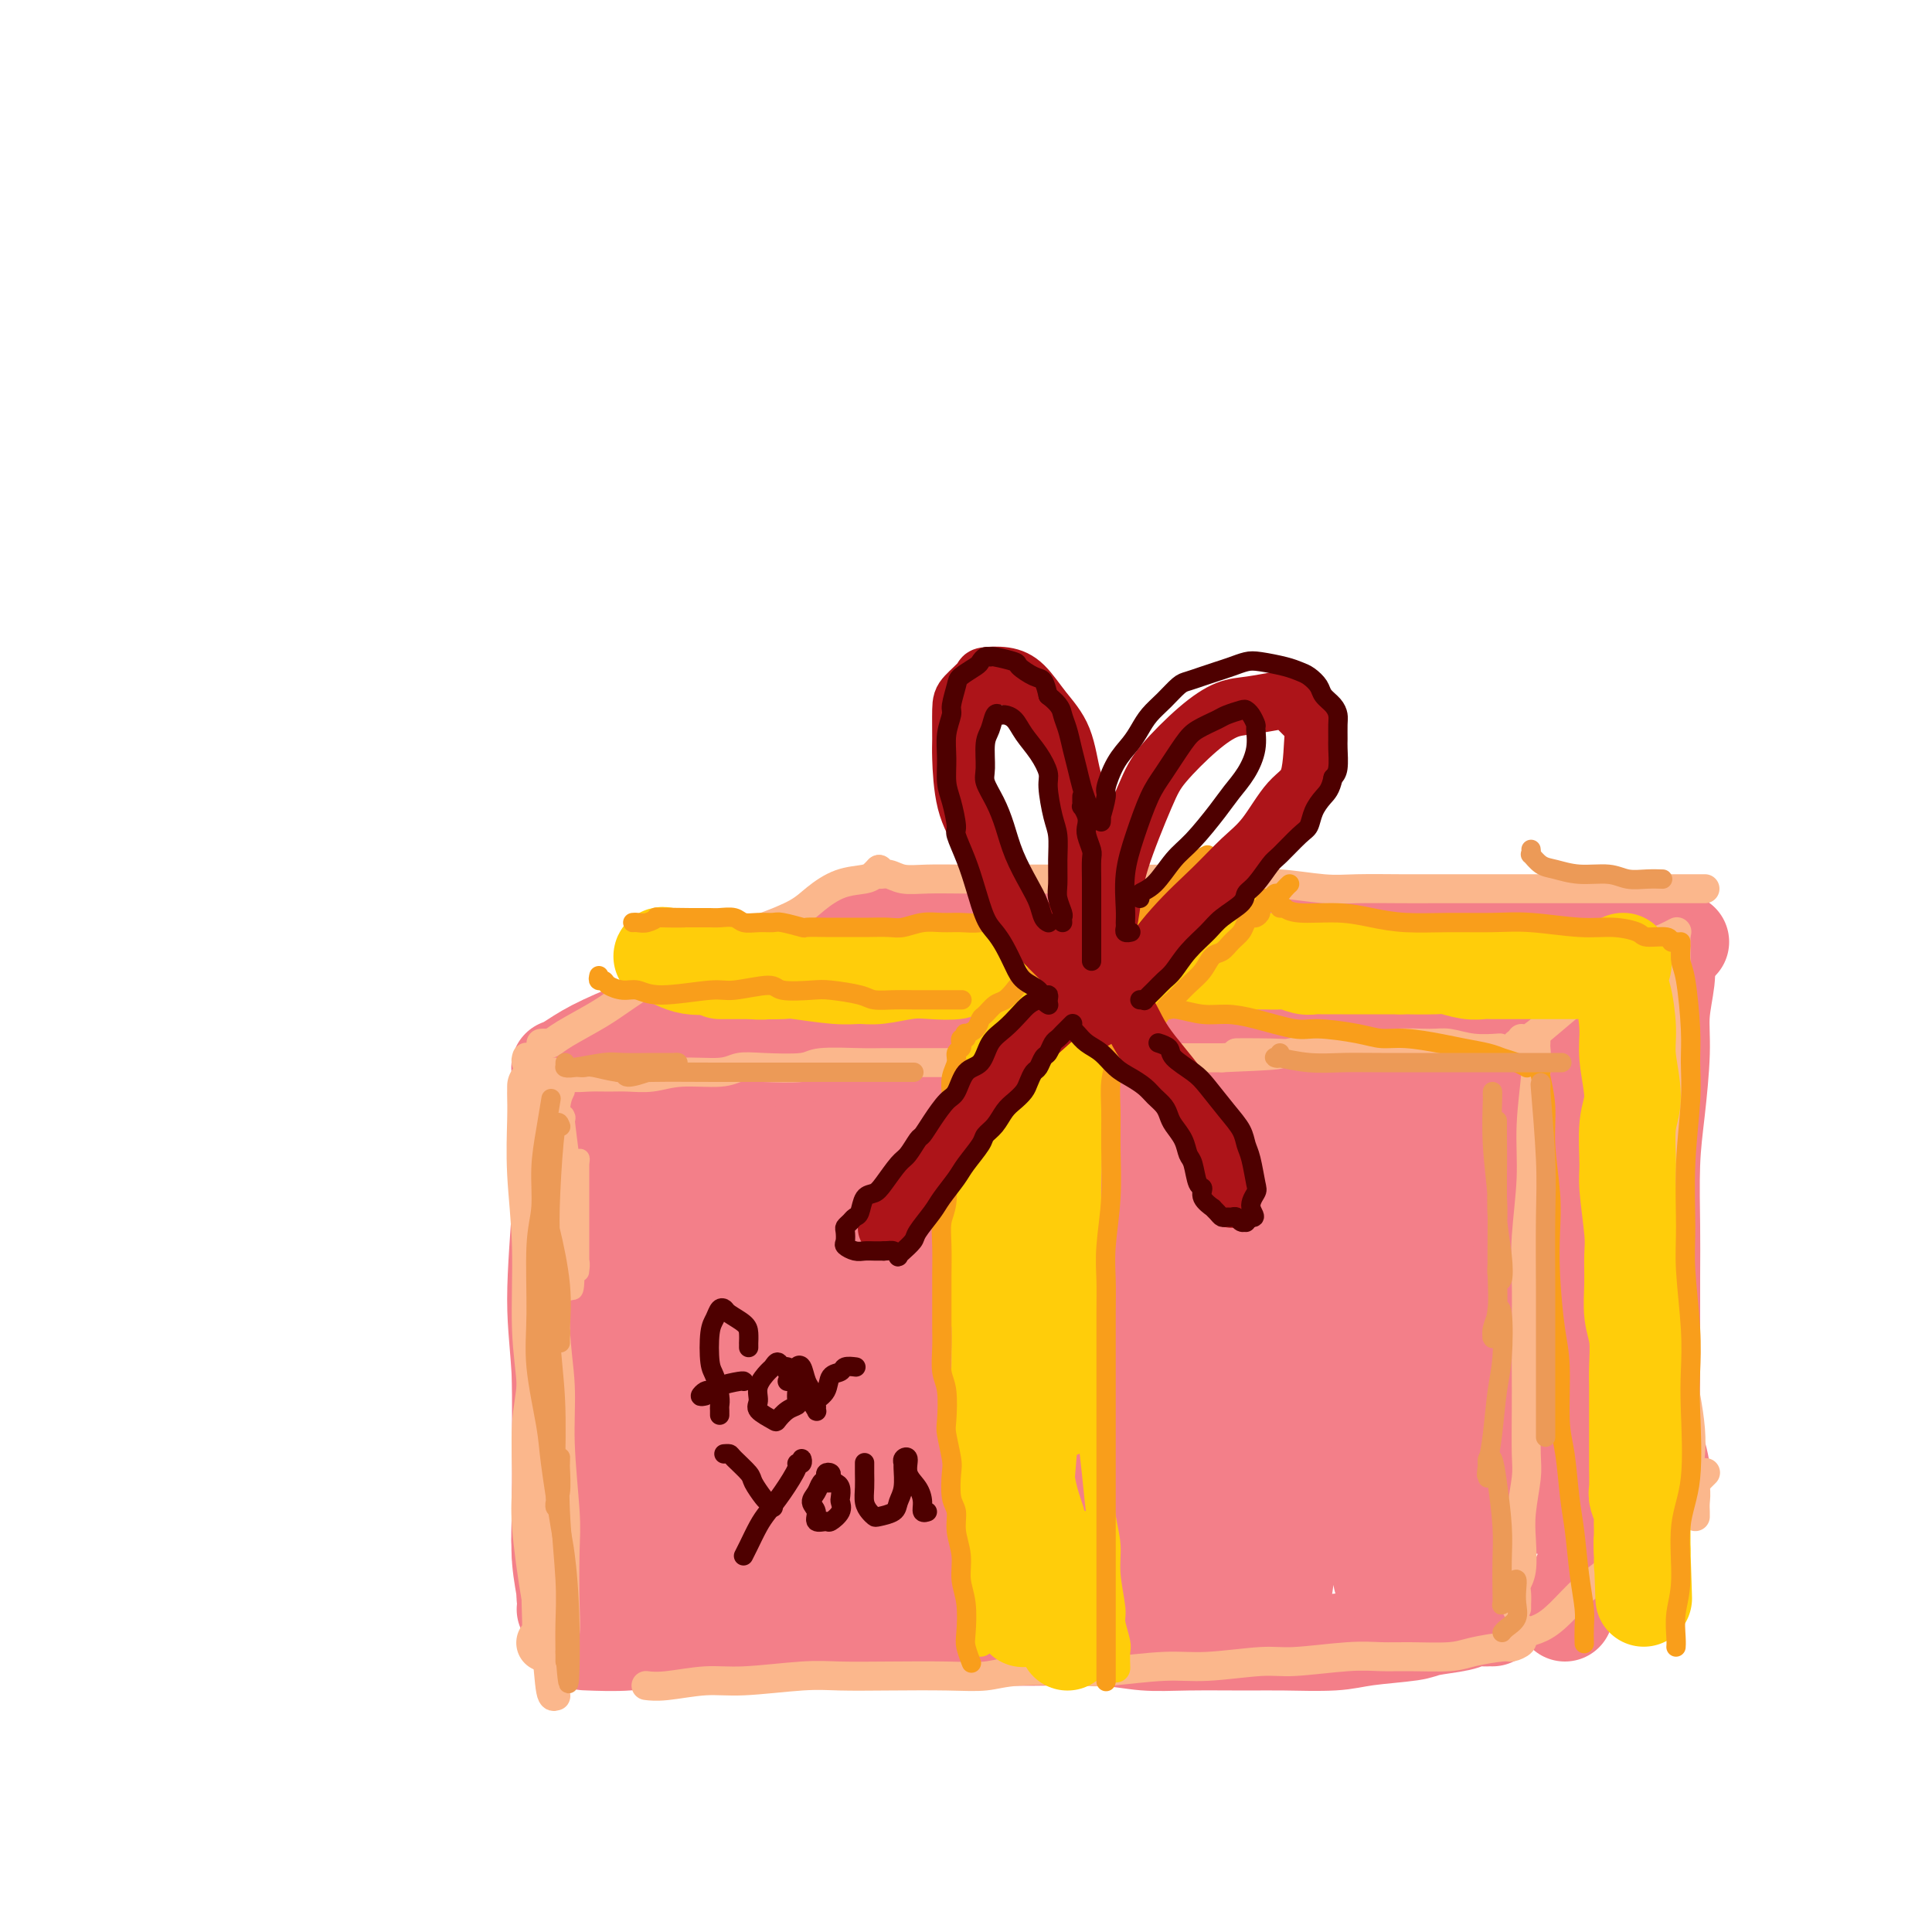 <svg viewBox='0 0 400 400' version='1.1' xmlns='http://www.w3.org/2000/svg' xmlns:xlink='http://www.w3.org/1999/xlink'><g fill='none' stroke='#F37F89' stroke-width='6' stroke-linecap='round' stroke-linejoin='round'><path d='M199,300c-0.461,0.155 -0.922,0.310 -1,1c-0.078,0.690 0.228,1.914 0,3c-0.228,1.086 -0.989,2.034 -1,3c-0.011,0.966 0.729,1.949 1,3c0.271,1.051 0.073,2.170 0,3c-0.073,0.830 -0.019,1.370 0,2c0.019,0.630 0.005,1.348 0,2c-0.005,0.652 -0.001,1.236 0,2c0.001,0.764 0.000,1.707 0,2c-0.000,0.293 -0.000,-0.065 0,0c0.000,0.065 0.000,0.554 0,1c-0.000,0.446 -0.000,0.851 0,1c0.000,0.149 0.000,0.043 0,0c-0.000,-0.043 -0.000,-0.021 0,0'/></g>
<g fill='none' stroke='#F37F89' stroke-width='20' stroke-linecap='round' stroke-linejoin='round'><path d='M116,239c-0.000,-0.738 -0.000,-1.476 0,-2c0.000,-0.524 0.000,-0.835 0,-1c-0.000,-0.165 -0.000,-0.183 0,1c0.000,1.183 0.000,3.566 0,8c-0.000,4.434 -0.001,10.920 0,16c0.001,5.080 0.004,8.753 0,15c-0.004,6.247 -0.015,15.068 0,21c0.015,5.932 0.056,8.976 0,13c-0.056,4.024 -0.210,9.027 0,12c0.210,2.973 0.785,3.916 1,5c0.215,1.084 0.072,2.310 0,3c-0.072,0.690 -0.071,0.845 0,1c0.071,0.155 0.211,0.311 0,-2c-0.211,-2.311 -0.775,-7.089 -1,-9c-0.225,-1.911 -0.113,-0.956 0,0'/><path d='M116,241c0.010,-0.000 0.021,-0.000 0,0c-0.021,0.000 -0.072,0.001 0,1c0.072,0.999 0.267,2.995 0,8c-0.267,5.005 -0.996,13.017 -1,19c-0.004,5.983 0.717,9.936 1,17c0.283,7.064 0.128,17.238 0,24c-0.128,6.762 -0.230,10.111 0,13c0.230,2.889 0.793,5.316 1,7c0.207,1.684 0.059,2.624 0,3c-0.059,0.376 -0.030,0.188 0,0'/><path d='M117,230c0.024,-0.000 0.049,-0.000 0,0c-0.049,0.000 -0.170,0.001 0,0c0.170,-0.001 0.633,-0.004 1,0c0.367,0.004 0.637,0.015 2,0c1.363,-0.015 3.817,-0.057 6,0c2.183,0.057 4.095,0.212 8,0c3.905,-0.212 9.801,-0.793 14,-1c4.199,-0.207 6.699,-0.042 11,0c4.301,0.042 10.404,-0.040 15,0c4.596,0.040 7.685,0.203 13,0c5.315,-0.203 12.855,-0.773 18,-1c5.145,-0.227 7.894,-0.111 13,0c5.106,0.111 12.568,0.215 18,0c5.432,-0.215 8.832,-0.751 14,-1c5.168,-0.249 12.103,-0.210 17,0c4.897,0.210 7.757,0.592 11,1c3.243,0.408 6.869,0.841 10,1c3.131,0.159 5.766,0.043 7,0c1.234,-0.043 1.067,-0.012 1,0c-0.067,0.012 -0.033,0.006 0,0'/><path d='M307,227c0.001,-0.522 0.001,-1.044 0,-1c-0.001,0.044 -0.004,0.655 0,1c0.004,0.345 0.016,0.424 0,1c-0.016,0.576 -0.061,1.648 0,5c0.061,3.352 0.229,8.982 0,13c-0.229,4.018 -0.856,6.422 -1,11c-0.144,4.578 0.195,11.330 0,16c-0.195,4.670 -0.924,7.257 -1,11c-0.076,3.743 0.501,8.641 1,13c0.499,4.359 0.918,8.180 1,11c0.082,2.820 -0.174,4.640 0,6c0.174,1.360 0.779,2.259 1,4c0.221,1.741 0.059,4.322 0,6c-0.059,1.678 -0.016,2.452 0,3c0.016,0.548 0.005,0.871 0,1c-0.005,0.129 -0.002,0.065 0,0'/><path d='M309,335c-0.358,-0.006 -0.715,-0.013 -1,0c-0.285,0.013 -0.496,0.045 -1,0c-0.504,-0.045 -1.299,-0.167 -2,0c-0.701,0.167 -1.308,0.623 -3,1c-1.692,0.377 -4.468,0.675 -6,1c-1.532,0.325 -1.821,0.676 -4,1c-2.179,0.324 -6.250,0.623 -9,1c-2.750,0.377 -4.179,0.834 -7,1c-2.821,0.166 -7.035,0.041 -10,0c-2.965,-0.041 -4.682,0.003 -8,0c-3.318,-0.003 -8.238,-0.053 -12,0c-3.762,0.053 -6.367,0.210 -9,0c-2.633,-0.210 -5.296,-0.788 -9,-1c-3.704,-0.212 -8.450,-0.057 -12,0c-3.550,0.057 -5.906,0.015 -9,0c-3.094,-0.015 -6.928,-0.004 -11,0c-4.072,0.004 -8.383,0.001 -12,0c-3.617,-0.001 -6.539,-0.001 -9,0c-2.461,0.001 -4.460,0.004 -7,0c-2.540,-0.004 -5.621,-0.015 -9,0c-3.379,0.015 -7.057,0.057 -11,0c-3.943,-0.057 -8.150,-0.211 -11,0c-2.850,0.211 -4.344,0.788 -7,1c-2.656,0.212 -6.473,0.061 -8,0c-1.527,-0.061 -0.763,-0.030 0,0'/><path d='M132,297c-0.454,1.193 -0.907,2.386 -1,3c-0.093,0.614 0.175,0.647 0,-2c-0.175,-2.647 -0.793,-7.976 -1,-13c-0.207,-5.024 -0.002,-9.743 0,-15c0.002,-5.257 -0.199,-11.051 0,-17c0.199,-5.949 0.798,-12.054 1,-15c0.202,-2.946 0.006,-2.732 0,-3c-0.006,-0.268 0.180,-1.016 0,1c-0.180,2.016 -0.724,6.798 -1,14c-0.276,7.202 -0.284,16.825 0,27c0.284,10.175 0.860,20.903 1,29c0.140,8.097 -0.158,13.564 0,18c0.158,4.436 0.770,7.840 1,10c0.230,2.160 0.076,3.076 0,4c-0.076,0.924 -0.075,1.858 0,-2c0.075,-3.858 0.223,-12.507 0,-20c-0.223,-7.493 -0.816,-13.830 -1,-21c-0.184,-7.170 0.042,-15.174 1,-24c0.958,-8.826 2.649,-18.476 4,-24c1.351,-5.524 2.361,-6.922 3,-8c0.639,-1.078 0.907,-1.835 1,0c0.093,1.835 0.010,6.264 0,12c-0.010,5.736 0.054,12.779 0,20c-0.054,7.221 -0.226,14.618 0,23c0.226,8.382 0.849,17.747 1,24c0.151,6.253 -0.169,9.394 0,11c0.169,1.606 0.829,1.678 1,2c0.171,0.322 -0.146,0.894 0,-3c0.146,-3.894 0.756,-12.256 1,-20c0.244,-7.744 0.122,-14.872 0,-22'/><path d='M143,286c0.309,-11.012 0.083,-17.042 1,-25c0.917,-7.958 2.978,-17.843 4,-22c1.022,-4.157 1.005,-2.586 1,-2c-0.005,0.586 0.002,0.186 0,5c-0.002,4.814 -0.011,14.843 0,24c0.011,9.157 0.044,17.441 0,25c-0.044,7.559 -0.165,14.394 0,22c0.165,7.606 0.615,15.984 1,20c0.385,4.016 0.706,3.672 1,4c0.294,0.328 0.561,1.329 1,-2c0.439,-3.329 1.049,-10.988 1,-18c-0.049,-7.012 -0.756,-13.379 -1,-21c-0.244,-7.621 -0.024,-16.498 1,-26c1.024,-9.502 2.852,-19.628 4,-25c1.148,-5.372 1.616,-5.990 2,-6c0.384,-0.010 0.684,0.586 1,3c0.316,2.414 0.649,6.645 1,15c0.351,8.355 0.720,20.834 1,30c0.280,9.166 0.471,15.019 1,22c0.529,6.981 1.396,15.089 2,19c0.604,3.911 0.946,3.625 1,4c0.054,0.375 -0.182,1.409 0,-2c0.182,-3.409 0.780,-11.263 1,-18c0.220,-6.737 0.063,-12.359 0,-22c-0.063,-9.641 -0.031,-23.301 1,-33c1.031,-9.699 3.060,-15.435 4,-18c0.940,-2.565 0.791,-1.958 1,-1c0.209,0.958 0.778,2.267 1,9c0.222,6.733 0.098,18.890 0,28c-0.098,9.110 -0.171,15.174 0,23c0.171,7.826 0.585,17.413 1,27'/><path d='M175,325c0.923,15.222 1.730,10.277 2,9c0.270,-1.277 0.003,1.115 0,1c-0.003,-0.115 0.258,-2.736 0,-10c-0.258,-7.264 -1.034,-19.172 -1,-30c0.034,-10.828 0.878,-20.576 2,-29c1.122,-8.424 2.521,-15.524 4,-21c1.479,-5.476 3.036,-9.327 4,-11c0.964,-1.673 1.333,-1.166 2,2c0.667,3.166 1.632,8.993 2,15c0.368,6.007 0.141,12.195 0,21c-0.141,8.805 -0.195,20.228 0,28c0.195,7.772 0.639,11.894 1,15c0.361,3.106 0.640,5.197 1,7c0.360,1.803 0.799,3.319 1,0c0.201,-3.319 0.162,-11.472 0,-18c-0.162,-6.528 -0.446,-11.431 0,-21c0.446,-9.569 1.622,-23.806 3,-33c1.378,-9.194 2.957,-13.346 4,-16c1.043,-2.654 1.550,-3.810 2,-3c0.450,0.810 0.842,3.586 1,11c0.158,7.414 0.081,19.465 0,29c-0.081,9.535 -0.164,16.552 0,26c0.164,9.448 0.577,21.327 1,28c0.423,6.673 0.856,8.141 1,10c0.144,1.859 0.000,4.108 0,3c-0.000,-1.108 0.143,-5.575 0,-10c-0.143,-4.425 -0.571,-8.810 -1,-19c-0.429,-10.190 -0.857,-26.185 0,-38c0.857,-11.815 3.000,-19.450 5,-26c2.000,-6.550 3.857,-12.014 5,-14c1.143,-1.986 1.571,-0.493 2,1'/><path d='M216,232c1.241,-0.259 0.843,5.592 1,14c0.157,8.408 0.868,19.372 1,28c0.132,8.628 -0.315,14.920 0,21c0.315,6.080 1.394,11.948 2,16c0.606,4.052 0.740,6.287 1,8c0.260,1.713 0.645,2.904 1,0c0.355,-2.904 0.682,-9.903 1,-17c0.318,-7.097 0.629,-14.293 1,-22c0.371,-7.707 0.801,-15.925 2,-24c1.199,-8.075 3.166,-16.006 4,-20c0.834,-3.994 0.535,-4.050 1,-1c0.465,3.050 1.694,9.206 2,16c0.306,6.794 -0.310,14.227 0,28c0.310,13.773 1.548,33.885 2,42c0.452,8.115 0.120,4.234 0,4c-0.120,-0.234 -0.026,3.180 0,0c0.026,-3.180 -0.015,-12.955 0,-21c0.015,-8.045 0.085,-14.362 1,-25c0.915,-10.638 2.676,-25.597 4,-34c1.324,-8.403 2.210,-10.249 3,-12c0.790,-1.751 1.483,-3.407 2,-1c0.517,2.407 0.860,8.877 1,15c0.140,6.123 0.079,11.899 0,21c-0.079,9.101 -0.176,21.526 0,30c0.176,8.474 0.625,12.996 1,17c0.375,4.004 0.675,7.490 1,9c0.325,1.510 0.675,1.044 1,-2c0.325,-3.044 0.626,-8.666 1,-15c0.374,-6.334 0.821,-13.381 2,-23c1.179,-9.619 3.089,-21.809 5,-34'/><path d='M257,250c1.664,-13.410 1.323,-9.933 2,-9c0.677,0.933 2.371,-0.676 3,1c0.629,1.676 0.192,6.639 0,15c-0.192,8.361 -0.141,20.120 0,29c0.141,8.880 0.370,14.881 1,22c0.630,7.119 1.660,15.356 2,19c0.340,3.644 -0.011,2.695 0,3c0.011,0.305 0.384,1.865 1,-2c0.616,-3.865 1.474,-13.153 2,-21c0.526,-7.847 0.719,-14.251 2,-25c1.281,-10.749 3.650,-25.842 6,-34c2.350,-8.158 4.683,-9.379 6,-10c1.317,-0.621 1.620,-0.640 2,1c0.380,1.640 0.838,4.939 1,12c0.162,7.061 0.029,17.885 0,26c-0.029,8.115 0.048,13.521 0,21c-0.048,7.479 -0.220,17.030 0,22c0.220,4.970 0.832,5.359 1,6c0.168,0.641 -0.108,1.535 0,0c0.108,-1.535 0.599,-5.499 1,-13c0.401,-7.501 0.710,-18.541 1,-28c0.290,-9.459 0.561,-17.338 1,-24c0.439,-6.662 1.046,-12.106 2,-16c0.954,-3.894 2.255,-6.238 3,-6c0.745,0.238 0.934,3.059 1,7c0.066,3.941 0.007,9.004 0,15c-0.007,5.996 0.037,12.927 0,21c-0.037,8.073 -0.154,17.288 0,23c0.154,5.712 0.580,7.923 1,10c0.420,2.077 0.834,4.022 1,5c0.166,0.978 0.083,0.989 0,1'/><path d='M297,321c0.468,12.389 0.136,2.360 0,-2c-0.136,-4.360 -0.078,-3.053 0,-4c0.078,-0.947 0.174,-4.150 0,-6c-0.174,-1.850 -0.618,-2.349 -1,-3c-0.382,-0.651 -0.700,-1.455 -1,-2c-0.300,-0.545 -0.580,-0.831 -1,-1c-0.420,-0.169 -0.978,-0.222 -2,0c-1.022,0.222 -2.506,0.721 -5,2c-2.494,1.279 -5.997,3.340 -9,5c-3.003,1.660 -5.507,2.918 -9,4c-3.493,1.082 -7.974,1.989 -12,3c-4.026,1.011 -7.599,2.127 -11,3c-3.401,0.873 -6.632,1.502 -11,2c-4.368,0.498 -9.872,0.866 -14,1c-4.128,0.134 -6.881,0.036 -10,0c-3.119,-0.036 -6.606,-0.010 -8,0c-1.394,0.010 -0.697,0.005 0,0'/><path d='M116,221c-0.132,0.048 -0.263,0.097 0,0c0.263,-0.097 0.922,-0.339 2,-1c1.078,-0.661 2.575,-1.741 5,-3c2.425,-1.259 5.776,-2.699 9,-4c3.224,-1.301 6.319,-2.465 9,-4c2.681,-1.535 4.948,-3.442 9,-5c4.052,-1.558 9.890,-2.768 14,-4c4.110,-1.232 6.491,-2.485 10,-4c3.509,-1.515 8.145,-3.290 10,-4c1.855,-0.710 0.927,-0.355 0,0'/><path d='M294,228c-0.018,0.396 -0.037,0.791 0,1c0.037,0.209 0.128,0.231 0,0c-0.128,-0.231 -0.476,-0.714 0,-1c0.476,-0.286 1.776,-0.376 3,-1c1.224,-0.624 2.373,-1.784 4,-3c1.627,-1.216 3.731,-2.489 6,-4c2.269,-1.511 4.703,-3.260 7,-5c2.297,-1.740 4.458,-3.472 7,-5c2.542,-1.528 5.465,-2.853 8,-4c2.535,-1.147 4.683,-2.117 6,-3c1.317,-0.883 1.805,-1.681 2,-2c0.195,-0.319 0.098,-0.160 0,0'/><path d='M177,194c0.446,-0.000 0.892,-0.000 2,0c1.108,0.000 2.880,0.000 5,0c2.120,-0.000 4.590,-0.000 7,0c2.410,0.000 4.760,0.000 9,0c4.240,-0.000 10.369,-0.001 14,0c3.631,0.001 4.764,0.004 9,0c4.236,-0.004 11.576,-0.015 16,0c4.424,0.015 5.934,0.057 10,0c4.066,-0.057 10.689,-0.212 15,0c4.311,0.212 6.308,0.790 10,1c3.692,0.210 9.077,0.052 13,0c3.923,-0.052 6.385,0.000 9,0c2.615,-0.000 5.384,-0.054 9,0c3.616,0.054 8.078,0.214 11,0c2.922,-0.214 4.303,-0.804 7,-1c2.697,-0.196 6.709,-0.000 10,0c3.291,0.000 5.862,-0.196 8,0c2.138,0.196 3.845,0.783 5,1c1.155,0.217 1.759,0.062 2,0c0.241,-0.062 0.121,-0.031 0,0'/><path d='M345,198c-0.032,0.139 -0.064,0.277 0,1c0.064,0.723 0.224,2.030 0,4c-0.224,1.970 -0.830,4.601 -1,7c-0.170,2.399 0.098,4.565 0,8c-0.098,3.435 -0.562,8.139 -1,12c-0.438,3.861 -0.849,6.878 -1,11c-0.151,4.122 -0.041,9.348 0,13c0.041,3.652 0.014,5.728 0,10c-0.014,4.272 -0.014,10.738 0,14c0.014,3.262 0.042,3.319 0,6c-0.042,2.681 -0.155,7.986 0,11c0.155,3.014 0.578,3.736 1,5c0.422,1.264 0.844,3.071 1,4c0.156,0.929 0.044,0.980 0,1c-0.044,0.020 -0.022,0.010 0,0'/><path d='M324,334c0.038,-0.347 0.076,-0.693 0,-1c-0.076,-0.307 -0.265,-0.573 0,-1c0.265,-0.427 0.985,-1.015 2,-3c1.015,-1.985 2.323,-5.367 4,-8c1.677,-2.633 3.721,-4.517 5,-6c1.279,-1.483 1.794,-2.567 2,-3c0.206,-0.433 0.103,-0.217 0,0'/><path d='M314,271c0.002,0.425 0.003,0.850 0,2c-0.003,1.150 -0.012,3.025 0,4c0.012,0.975 0.043,1.049 0,0c-0.043,-1.049 -0.161,-3.222 0,-6c0.161,-2.778 0.603,-6.162 1,-11c0.397,-4.838 0.751,-11.130 1,-16c0.249,-4.870 0.393,-8.320 1,-10c0.607,-1.680 1.678,-1.592 2,-2c0.322,-0.408 -0.106,-1.312 0,0c0.106,1.312 0.746,4.841 1,11c0.254,6.159 0.121,14.947 0,22c-0.121,7.053 -0.230,12.369 0,19c0.230,6.631 0.798,14.575 1,19c0.202,4.425 0.037,5.330 0,6c-0.037,0.670 0.052,1.105 0,2c-0.052,0.895 -0.247,2.250 0,-1c0.247,-3.250 0.936,-11.106 1,-17c0.064,-5.894 -0.497,-9.825 0,-18c0.497,-8.175 2.050,-20.593 3,-29c0.950,-8.407 1.296,-12.804 3,-18c1.704,-5.196 4.767,-11.191 6,-14c1.233,-2.809 0.636,-2.432 1,-3c0.364,-0.568 1.687,-2.081 2,0c0.313,2.081 -0.385,7.758 -1,13c-0.615,5.242 -1.145,10.051 -2,18c-0.855,7.949 -2.033,19.040 -3,28c-0.967,8.960 -1.723,15.790 -2,21c-0.277,5.210 -0.074,8.798 0,11c0.074,2.202 0.020,3.016 0,4c-0.020,0.984 -0.006,2.138 0,2c0.006,-0.138 0.003,-1.569 0,-3'/><path d='M329,305c-0.843,11.923 0.050,-5.269 0,-15c-0.050,-9.731 -1.042,-11.999 -1,-18c0.042,-6.001 1.118,-15.733 2,-22c0.882,-6.267 1.572,-9.069 2,-11c0.428,-1.931 0.595,-2.992 1,-4c0.405,-1.008 1.047,-1.964 1,1c-0.047,2.964 -0.782,9.848 -1,15c-0.218,5.152 0.082,8.571 0,14c-0.082,5.429 -0.547,12.868 -1,17c-0.453,4.132 -0.895,4.958 -1,6c-0.105,1.042 0.126,2.302 0,3c-0.126,0.698 -0.607,0.836 -1,1c-0.393,0.164 -0.696,0.354 -1,-1c-0.304,-1.354 -0.610,-4.253 -1,-7c-0.390,-2.747 -0.865,-5.343 -1,-7c-0.135,-1.657 0.070,-2.375 0,-3c-0.070,-0.625 -0.415,-1.158 0,1c0.415,2.158 1.590,7.007 2,11c0.410,3.993 0.056,7.129 0,10c-0.056,2.871 0.186,5.477 0,8c-0.186,2.523 -0.800,4.962 -1,6c-0.200,1.038 0.013,0.673 0,1c-0.013,0.327 -0.251,1.345 -1,-1c-0.749,-2.345 -2.009,-8.055 -3,-12c-0.991,-3.945 -1.712,-6.127 -2,-7c-0.288,-0.873 -0.144,-0.436 0,0'/><path d='M317,210c-0.474,0.145 -0.947,0.290 -1,0c-0.053,-0.290 0.316,-1.016 0,-1c-0.316,0.016 -1.316,0.775 -2,1c-0.684,0.225 -1.054,-0.084 -4,0c-2.946,0.084 -8.470,0.559 -12,1c-3.530,0.441 -5.068,0.846 -9,1c-3.932,0.154 -10.260,0.056 -15,0c-4.740,-0.056 -7.893,-0.071 -11,0c-3.107,0.071 -6.169,0.228 -11,0c-4.831,-0.228 -11.430,-0.840 -16,-1c-4.570,-0.160 -7.112,0.132 -11,0c-3.888,-0.132 -9.121,-0.688 -14,-1c-4.879,-0.312 -9.405,-0.381 -13,0c-3.595,0.381 -6.258,1.213 -9,2c-2.742,0.787 -5.562,1.531 -8,2c-2.438,0.469 -4.493,0.663 -6,1c-1.507,0.337 -2.465,0.815 -3,1c-0.535,0.185 -0.645,0.075 -1,0c-0.355,-0.075 -0.953,-0.115 0,0c0.953,0.115 3.456,0.384 6,0c2.544,-0.384 5.128,-1.420 9,-2c3.872,-0.580 9.033,-0.702 14,-1c4.967,-0.298 9.740,-0.770 14,-1c4.260,-0.230 8.008,-0.216 13,0c4.992,0.216 11.227,0.635 17,1c5.773,0.365 11.083,0.675 15,1c3.917,0.325 6.439,0.664 9,1c2.561,0.336 5.160,0.667 7,1c1.840,0.333 2.920,0.666 4,1'/><path d='M279,217c8.286,0.777 3.001,0.219 1,0c-2.001,-0.219 -0.719,-0.100 0,0c0.719,0.100 0.875,0.180 -2,0c-2.875,-0.180 -8.781,-0.618 -13,-1c-4.219,-0.382 -6.750,-0.706 -11,-1c-4.250,-0.294 -10.220,-0.559 -15,-1c-4.780,-0.441 -8.371,-1.058 -12,-1c-3.629,0.058 -7.295,0.790 -12,1c-4.705,0.210 -10.447,-0.103 -16,0c-5.553,0.103 -10.917,0.620 -15,1c-4.083,0.380 -6.885,0.622 -10,1c-3.115,0.378 -6.543,0.891 -9,1c-2.457,0.109 -3.943,-0.185 -6,0c-2.057,0.185 -4.683,0.848 -6,1c-1.317,0.152 -1.323,-0.208 -2,0c-0.677,0.208 -2.024,0.984 -3,1c-0.976,0.016 -1.582,-0.728 -2,-1c-0.418,-0.272 -0.648,-0.073 -1,0c-0.352,0.073 -0.826,0.020 -1,0c-0.174,-0.020 -0.050,-0.006 0,0c0.050,0.006 0.025,0.003 0,0'/></g>
<g fill='none' stroke='#FBB78C' stroke-width='12' stroke-linecap='round' stroke-linejoin='round'><path d='M111,225c-0.001,-0.106 -0.001,-0.212 0,0c0.001,0.212 0.004,0.743 0,1c-0.004,0.257 -0.016,0.241 0,1c0.016,0.759 0.061,2.291 0,5c-0.061,2.709 -0.228,6.593 0,11c0.228,4.407 0.849,9.336 1,15c0.151,5.664 -0.170,12.063 0,17c0.170,4.937 0.830,8.413 1,12c0.170,3.587 -0.150,7.286 0,12c0.150,4.714 0.768,10.444 1,14c0.232,3.556 0.076,4.939 0,8c-0.076,3.061 -0.072,7.800 0,11c0.072,3.200 0.212,4.862 0,6c-0.212,1.138 -0.775,1.754 -1,2c-0.225,0.246 -0.113,0.123 0,0'/></g>
<g fill='none' stroke='#FBB78C' stroke-width='6' stroke-linecap='round' stroke-linejoin='round'><path d='M113,227c-0.454,0.108 -0.907,0.215 -1,0c-0.093,-0.215 0.175,-0.753 0,0c-0.175,0.753 -0.793,2.796 -1,6c-0.207,3.204 -0.004,7.567 0,11c0.004,3.433 -0.191,5.935 0,11c0.191,5.065 0.769,12.693 1,18c0.231,5.307 0.115,8.292 0,13c-0.115,4.708 -0.228,11.140 0,15c0.228,3.860 0.797,5.149 1,8c0.203,2.851 0.040,7.266 0,10c-0.040,2.734 0.042,3.788 0,6c-0.042,2.212 -0.208,5.583 0,8c0.208,2.417 0.792,3.881 1,5c0.208,1.119 0.041,1.894 0,3c-0.041,1.106 0.042,2.544 0,4c-0.042,1.456 -0.211,2.930 0,4c0.211,1.070 0.800,1.738 1,2c0.200,0.262 0.010,0.120 0,0c-0.010,-0.120 0.162,-0.219 0,0c-0.162,0.219 -0.656,0.754 -1,-1c-0.344,-1.754 -0.538,-5.797 -1,-9c-0.462,-3.203 -1.192,-5.564 -2,-10c-0.808,-4.436 -1.696,-10.946 -2,-15c-0.304,-4.054 -0.025,-5.653 0,-9c0.025,-3.347 -0.203,-8.442 0,-12c0.203,-3.558 0.839,-5.580 1,-9c0.161,-3.420 -0.153,-8.240 0,-12c0.153,-3.760 0.773,-6.462 1,-9c0.227,-2.538 0.061,-4.914 0,-8c-0.061,-3.086 -0.017,-6.882 0,-9c0.017,-2.118 0.009,-2.559 0,-3'/><path d='M111,245c0.333,-11.833 0.167,-5.917 0,0'/><path d='M109,219c0.032,-0.112 0.063,-0.223 0,0c-0.063,0.223 -0.221,0.782 0,1c0.221,0.218 0.821,0.096 1,0c0.179,-0.096 -0.063,-0.166 0,0c0.063,0.166 0.431,0.566 1,1c0.569,0.434 1.338,0.901 2,1c0.662,0.099 1.218,-0.170 2,0c0.782,0.170 1.790,0.779 3,1c1.210,0.221 2.623,0.055 4,0c1.377,-0.055 2.718,0.000 4,0c1.282,-0.000 2.506,-0.056 4,0c1.494,0.056 3.259,0.225 5,0c1.741,-0.225 3.457,-0.844 6,-1c2.543,-0.156 5.911,0.151 8,0c2.089,-0.151 2.898,-0.758 4,-1c1.102,-0.242 2.497,-0.117 5,0c2.503,0.117 6.114,0.228 8,0c1.886,-0.228 2.046,-0.793 4,-1c1.954,-0.207 5.700,-0.055 8,0c2.300,0.055 3.152,0.015 5,0c1.848,-0.015 4.691,-0.004 7,0c2.309,0.004 4.085,0.001 6,0c1.915,-0.001 3.969,0.001 6,0c2.031,-0.001 4.040,-0.004 6,0c1.960,0.004 3.871,0.015 6,0c2.129,-0.015 4.475,-0.057 6,0c1.525,0.057 2.227,0.211 4,0c1.773,-0.211 4.616,-0.789 7,-1c2.384,-0.211 4.309,-0.057 6,0c1.691,0.057 3.148,0.015 5,0c1.852,-0.015 4.101,-0.004 6,0c1.899,0.004 3.450,0.002 5,0'/><path d='M253,219c21.470,-0.841 7.643,-0.944 4,-1c-3.643,-0.056 2.896,-0.067 6,0c3.104,0.067 2.774,0.210 4,0c1.226,-0.210 4.008,-0.774 6,-1c1.992,-0.226 3.193,-0.114 5,0c1.807,0.114 4.221,0.230 6,0c1.779,-0.230 2.922,-0.808 5,-1c2.078,-0.192 5.090,0.001 7,0c1.910,-0.001 2.718,-0.196 4,0c1.282,0.196 3.037,0.784 5,1c1.963,0.216 4.132,0.062 5,0c0.868,-0.062 0.434,-0.031 0,0'/><path d='M318,216c-0.002,-0.527 -0.005,-1.054 0,-1c0.005,0.054 0.016,0.690 0,1c-0.016,0.310 -0.061,0.296 0,1c0.061,0.704 0.227,2.126 0,5c-0.227,2.874 -0.845,7.199 -1,11c-0.155,3.801 0.155,7.077 0,11c-0.155,3.923 -0.773,8.491 -1,12c-0.227,3.509 -0.061,5.958 0,9c0.061,3.042 0.017,6.677 0,10c-0.017,3.323 -0.008,6.334 0,9c0.008,2.666 0.016,4.987 0,8c-0.016,3.013 -0.056,6.718 0,9c0.056,2.282 0.207,3.139 0,5c-0.207,1.861 -0.774,4.725 -1,7c-0.226,2.275 -0.113,3.961 0,6c0.113,2.039 0.226,4.431 0,6c-0.226,1.569 -0.793,2.315 -1,3c-0.207,0.685 -0.056,1.307 0,2c0.056,0.693 0.015,1.456 0,2c-0.015,0.544 -0.004,0.870 0,1c0.004,0.130 0.002,0.065 0,0'/><path d='M315,337c0.001,0.455 0.002,0.909 0,1c-0.002,0.091 -0.007,-0.182 0,0c0.007,0.182 0.028,0.819 0,1c-0.028,0.181 -0.104,-0.092 0,0c0.104,0.092 0.387,0.550 0,1c-0.387,0.450 -1.446,0.891 -2,1c-0.554,0.109 -0.604,-0.114 -2,0c-1.396,0.114 -4.138,0.565 -6,1c-1.862,0.435 -2.844,0.853 -5,1c-2.156,0.147 -5.487,0.024 -8,0c-2.513,-0.024 -4.207,0.050 -6,0c-1.793,-0.050 -3.684,-0.225 -7,0c-3.316,0.225 -8.057,0.849 -11,1c-2.943,0.151 -4.089,-0.169 -7,0c-2.911,0.169 -7.586,0.829 -11,1c-3.414,0.171 -5.565,-0.147 -9,0c-3.435,0.147 -8.152,0.757 -11,1c-2.848,0.243 -3.825,0.118 -7,0c-3.175,-0.118 -8.546,-0.227 -12,0c-3.454,0.227 -4.990,0.792 -7,1c-2.010,0.208 -4.493,0.060 -8,0c-3.507,-0.060 -8.037,-0.031 -12,0c-3.963,0.031 -7.357,0.065 -10,0c-2.643,-0.065 -4.533,-0.228 -8,0c-3.467,0.228 -8.509,0.846 -12,1c-3.491,0.154 -5.431,-0.154 -8,0c-2.569,0.154 -5.769,0.772 -8,1c-2.231,0.228 -3.495,0.065 -4,0c-0.505,-0.065 -0.253,-0.033 0,0'/><path d='M315,215c0.109,0.459 0.217,0.918 0,1c-0.217,0.082 -0.761,-0.215 -1,0c-0.239,0.215 -0.173,0.940 0,1c0.173,0.060 0.453,-0.547 1,-1c0.547,-0.453 1.360,-0.754 3,-2c1.640,-1.246 4.106,-3.437 6,-5c1.894,-1.563 3.217,-2.499 5,-4c1.783,-1.501 4.026,-3.569 6,-5c1.974,-1.431 3.678,-2.226 5,-3c1.322,-0.774 2.262,-1.527 3,-2c0.738,-0.473 1.276,-0.666 2,-1c0.724,-0.334 1.636,-0.810 2,-1c0.364,-0.190 0.182,-0.095 0,0'/><path d='M347,194c0.001,0.319 0.001,0.638 0,1c-0.001,0.362 -0.004,0.767 0,2c0.004,1.233 0.014,3.295 0,7c-0.014,3.705 -0.054,9.051 0,13c0.054,3.949 0.200,6.499 0,11c-0.200,4.501 -0.748,10.954 -1,15c-0.252,4.046 -0.208,5.686 0,9c0.208,3.314 0.581,8.304 1,12c0.419,3.696 0.883,6.100 1,9c0.117,2.900 -0.113,6.298 0,9c0.113,2.702 0.570,4.708 1,7c0.430,2.292 0.833,4.869 1,7c0.167,2.131 0.097,3.817 0,5c-0.097,1.183 -0.222,1.862 0,3c0.222,1.138 0.792,2.736 1,4c0.208,1.264 0.056,2.195 0,3c-0.056,0.805 -0.015,1.484 0,2c0.015,0.516 0.004,0.870 0,1c-0.004,0.130 -0.001,0.037 0,0c0.001,-0.037 0.001,-0.019 0,0'/><path d='M353,305c0.101,-0.098 0.201,-0.196 0,0c-0.201,0.196 -0.705,0.685 -1,1c-0.295,0.315 -0.381,0.454 -1,1c-0.619,0.546 -1.770,1.498 -3,3c-1.230,1.502 -2.538,3.553 -4,5c-1.462,1.447 -3.080,2.289 -5,4c-1.920,1.711 -4.144,4.290 -6,6c-1.856,1.710 -3.345,2.549 -5,4c-1.655,1.451 -3.477,3.513 -5,5c-1.523,1.487 -2.749,2.399 -4,3c-1.251,0.601 -2.529,0.893 -3,1c-0.471,0.107 -0.135,0.031 0,0c0.135,-0.031 0.067,-0.015 0,0'/><path d='M112,216c0.353,-0.034 0.705,-0.069 1,0c0.295,0.069 0.531,0.240 1,0c0.469,-0.240 1.170,-0.893 3,-2c1.830,-1.107 4.790,-2.670 7,-4c2.210,-1.330 3.670,-2.428 6,-4c2.330,-1.572 5.530,-3.617 8,-5c2.470,-1.383 4.210,-2.102 6,-3c1.790,-0.898 3.628,-1.974 6,-3c2.372,-1.026 5.276,-2.001 8,-3c2.724,-0.999 5.269,-2.022 7,-3c1.731,-0.978 2.650,-1.912 4,-3c1.350,-1.088 3.133,-2.330 5,-3c1.867,-0.670 3.820,-0.767 5,-1c1.180,-0.233 1.587,-0.601 2,-1c0.413,-0.399 0.832,-0.828 1,-1c0.168,-0.172 0.084,-0.086 0,0'/><path d='M182,180c-0.164,0.453 -0.328,0.906 0,1c0.328,0.094 1.148,-0.171 2,0c0.852,0.171 1.735,0.778 3,1c1.265,0.222 2.911,0.060 5,0c2.089,-0.060 4.621,-0.016 7,0c2.379,0.016 4.604,0.005 7,0c2.396,-0.005 4.964,-0.002 8,0c3.036,0.002 6.541,0.005 9,0c2.459,-0.005 3.871,-0.016 7,0c3.129,0.016 7.974,0.061 11,0c3.026,-0.061 4.234,-0.227 7,0c2.766,0.227 7.092,0.845 10,1c2.908,0.155 4.399,-0.155 7,0c2.601,0.155 6.313,0.774 9,1c2.687,0.226 4.350,0.061 7,0c2.650,-0.061 6.287,-0.016 9,0c2.713,0.016 4.503,0.004 7,0c2.497,-0.004 5.702,-0.001 8,0c2.298,0.001 3.689,0.000 6,0c2.311,-0.000 5.540,-0.000 8,0c2.460,0.000 4.149,0.000 6,0c1.851,-0.000 3.865,-0.000 6,0c2.135,0.000 4.393,0.000 6,0c1.607,-0.000 2.564,-0.000 4,0c1.436,0.000 3.352,0.000 5,0c1.648,-0.000 3.029,-0.000 4,0c0.971,0.000 1.531,0.000 2,0c0.469,-0.000 0.848,-0.000 1,0c0.152,0.000 0.076,0.000 0,0'/></g>
<g fill='none' stroke='#FFCD0A' stroke-width='6' stroke-linecap='round' stroke-linejoin='round'><path d='M199,223c0.030,-0.459 0.061,-0.918 0,-1c-0.061,-0.082 -0.212,0.212 0,0c0.212,-0.212 0.789,-0.931 1,-1c0.211,-0.069 0.057,0.512 0,1c-0.057,0.488 -0.015,0.883 0,2c0.015,1.117 0.004,2.954 0,6c-0.004,3.046 -0.002,7.300 0,11c0.002,3.700 0.003,6.846 0,10c-0.003,3.154 -0.011,6.317 0,11c0.011,4.683 0.040,10.888 0,17c-0.040,6.112 -0.151,12.131 0,17c0.151,4.869 0.562,8.587 1,13c0.438,4.413 0.902,9.522 1,13c0.098,3.478 -0.170,5.324 0,8c0.170,2.676 0.777,6.181 1,8c0.223,1.819 0.060,1.951 0,2c-0.060,0.049 -0.017,0.014 0,0c0.017,-0.014 0.009,-0.007 0,0'/><path d='M226,219c-0.105,-0.394 -0.209,-0.787 0,-1c0.209,-0.213 0.732,-0.244 1,0c0.268,0.244 0.282,0.763 0,1c-0.282,0.237 -0.860,0.190 -1,2c-0.140,1.810 0.158,5.475 0,9c-0.158,3.525 -0.770,6.911 -1,11c-0.230,4.089 -0.076,8.882 0,13c0.076,4.118 0.076,7.560 0,11c-0.076,3.440 -0.228,6.877 0,11c0.228,4.123 0.836,8.934 1,12c0.164,3.066 -0.115,4.389 0,7c0.115,2.611 0.623,6.510 1,10c0.377,3.490 0.622,6.571 1,9c0.378,2.429 0.890,4.206 1,6c0.110,1.794 -0.181,3.606 0,6c0.181,2.394 0.833,5.371 1,7c0.167,1.629 -0.151,1.912 0,3c0.151,1.088 0.773,2.982 1,4c0.227,1.018 0.061,1.159 0,2c-0.061,0.841 -0.017,2.383 0,3c0.017,0.617 0.009,0.308 0,0'/></g>
<g fill='none' stroke='#FFCD0A' stroke-width='20' stroke-linecap='round' stroke-linejoin='round'><path d='M205,235c0.030,0.495 0.061,0.989 0,3c-0.061,2.011 -0.212,5.538 0,9c0.212,3.462 0.789,6.860 1,10c0.211,3.140 0.056,6.022 0,8c-0.056,1.978 -0.012,3.052 0,4c0.012,0.948 -0.007,1.771 0,1c0.007,-0.771 0.039,-3.137 0,-5c-0.039,-1.863 -0.150,-3.225 0,-7c0.150,-3.775 0.562,-9.964 1,-14c0.438,-4.036 0.902,-5.918 1,-8c0.098,-2.082 -0.170,-4.364 0,-6c0.170,-1.636 0.778,-2.627 1,-3c0.222,-0.373 0.059,-0.128 0,0c-0.059,0.128 -0.012,0.139 0,0c0.012,-0.139 -0.011,-0.430 0,2c0.011,2.430 0.054,7.580 0,11c-0.054,3.420 -0.207,5.112 0,8c0.207,2.888 0.772,6.974 1,9c0.228,2.026 0.118,1.992 0,3c-0.118,1.008 -0.244,3.057 0,4c0.244,0.943 0.857,0.778 1,1c0.143,0.222 -0.183,0.829 0,0c0.183,-0.829 0.876,-3.096 1,-5c0.124,-1.904 -0.321,-3.445 0,-6c0.321,-2.555 1.409,-6.124 2,-9c0.591,-2.876 0.684,-5.060 1,-7c0.316,-1.940 0.854,-3.638 1,-5c0.146,-1.362 -0.101,-2.389 0,-3c0.101,-0.611 0.551,-0.805 1,-1'/><path d='M217,229c1.079,-5.469 0.275,-1.641 0,0c-0.275,1.641 -0.021,1.094 0,1c0.021,-0.094 -0.190,0.265 0,2c0.190,1.735 0.783,4.848 1,7c0.217,2.152 0.058,3.345 0,6c-0.058,2.655 -0.017,6.772 0,10c0.017,3.228 0.008,5.568 0,9c-0.008,3.432 -0.017,7.956 0,11c0.017,3.044 0.058,4.609 0,6c-0.058,1.391 -0.215,2.608 0,4c0.215,1.392 0.801,2.958 1,4c0.199,1.042 0.012,1.561 0,2c-0.012,0.439 0.152,0.798 0,1c-0.152,0.202 -0.619,0.247 -1,0c-0.381,-0.247 -0.677,-0.784 -1,-3c-0.323,-2.216 -0.675,-6.110 -1,-10c-0.325,-3.890 -0.623,-7.778 -1,-11c-0.377,-3.222 -0.833,-5.780 -1,-8c-0.167,-2.220 -0.045,-4.103 0,-5c0.045,-0.897 0.012,-0.810 0,-1c-0.012,-0.190 -0.002,-0.657 0,-1c0.002,-0.343 -0.002,-0.560 0,2c0.002,2.560 0.011,7.898 0,12c-0.011,4.102 -0.041,6.967 0,10c0.041,3.033 0.155,6.234 0,10c-0.155,3.766 -0.577,8.097 -1,13c-0.423,4.903 -0.845,10.377 -1,13c-0.155,2.623 -0.041,2.394 0,4c0.041,1.606 0.011,5.048 0,7c-0.011,1.952 -0.003,2.415 0,3c0.003,0.585 0.002,1.293 0,2'/><path d='M212,329c-0.317,11.642 -0.109,3.747 0,1c0.109,-2.747 0.120,-0.344 0,-2c-0.120,-1.656 -0.372,-7.369 -1,-12c-0.628,-4.631 -1.633,-8.181 -2,-13c-0.367,-4.819 -0.095,-10.909 0,-14c0.095,-3.091 0.014,-3.185 0,-4c-0.014,-0.815 0.040,-2.351 0,-3c-0.040,-0.649 -0.175,-0.411 0,0c0.175,0.411 0.659,0.996 1,3c0.341,2.004 0.539,5.426 1,10c0.461,4.574 1.185,10.300 2,14c0.815,3.700 1.721,5.372 2,7c0.279,1.628 -0.070,3.211 0,5c0.070,1.789 0.559,3.786 1,5c0.441,1.214 0.835,1.647 1,2c0.165,0.353 0.100,0.628 0,1c-0.100,0.372 -0.234,0.842 0,1c0.234,0.158 0.837,0.003 1,-1c0.163,-1.003 -0.115,-2.853 0,-4c0.115,-1.147 0.623,-1.591 1,-2c0.377,-0.409 0.624,-0.783 1,-1c0.376,-0.217 0.881,-0.276 1,1c0.119,1.276 -0.150,3.888 0,6c0.150,2.112 0.718,3.725 1,5c0.282,1.275 0.279,2.213 0,3c-0.279,0.787 -0.833,1.424 -1,2c-0.167,0.576 0.055,1.091 0,1c-0.055,-0.091 -0.386,-0.787 -1,-2c-0.614,-1.213 -1.512,-2.942 -2,-4c-0.488,-1.058 -0.568,-1.445 -1,-2c-0.432,-0.555 -1.216,-1.277 -2,-2'/><path d='M215,330c-1.033,-1.139 -0.617,1.014 -1,2c-0.383,0.986 -1.565,0.804 -2,1c-0.435,0.196 -0.124,0.770 0,1c0.124,0.230 0.062,0.115 0,0'/><path d='M214,216c-0.316,0.431 -0.632,0.863 -1,1c-0.368,0.137 -0.789,-0.019 -1,0c-0.211,0.019 -0.213,0.213 0,0c0.213,-0.213 0.640,-0.833 1,-1c0.360,-0.167 0.652,0.118 2,-1c1.348,-1.118 3.750,-3.639 5,-5c1.250,-1.361 1.346,-1.562 3,-3c1.654,-1.438 4.865,-4.111 7,-6c2.135,-1.889 3.196,-2.992 5,-4c1.804,-1.008 4.353,-1.920 6,-3c1.647,-1.080 2.393,-2.327 3,-3c0.607,-0.673 1.077,-0.774 2,-1c0.923,-0.226 2.301,-0.579 3,-1c0.699,-0.421 0.719,-0.910 1,-1c0.281,-0.090 0.824,0.218 1,0c0.176,-0.218 -0.016,-0.963 0,-1c0.016,-0.037 0.241,0.635 0,1c-0.241,0.365 -0.949,0.424 -2,1c-1.051,0.576 -2.446,1.670 -4,3c-1.554,1.330 -3.269,2.898 -6,5c-2.731,2.102 -6.479,4.739 -9,7c-2.521,2.261 -3.814,4.147 -6,6c-2.186,1.853 -5.265,3.674 -7,5c-1.735,1.326 -2.125,2.158 -3,3c-0.875,0.842 -2.234,1.693 -3,2c-0.766,0.307 -0.937,0.071 -1,0c-0.063,-0.071 -0.017,0.022 0,0c0.017,-0.022 0.005,-0.161 1,-1c0.995,-0.839 2.999,-2.380 5,-4c2.001,-1.620 4.000,-3.320 6,-5c2.000,-1.680 4.000,-3.340 6,-5'/><path d='M228,205c4.049,-3.169 5.672,-3.590 8,-5c2.328,-1.410 5.362,-3.808 7,-5c1.638,-1.192 1.879,-1.179 3,-2c1.121,-0.821 3.120,-2.475 4,-3c0.880,-0.525 0.641,0.081 1,0c0.359,-0.081 1.317,-0.848 1,-1c-0.317,-0.152 -1.908,0.312 -3,1c-1.092,0.688 -1.686,1.599 -4,3c-2.314,1.401 -6.349,3.291 -9,5c-2.651,1.709 -3.919,3.236 -6,5c-2.081,1.764 -4.974,3.765 -7,5c-2.026,1.235 -3.185,1.703 -4,2c-0.815,0.297 -1.286,0.422 -2,1c-0.714,0.578 -1.673,1.610 -2,2c-0.327,0.390 -0.024,0.139 0,0c0.024,-0.139 -0.231,-0.167 1,-1c1.231,-0.833 3.949,-2.471 6,-4c2.051,-1.529 3.437,-2.950 5,-4c1.563,-1.050 3.304,-1.729 4,-2c0.696,-0.271 0.348,-0.136 0,0'/><path d='M150,201c-0.526,-0.000 -1.052,-0.000 -1,0c0.052,0.000 0.683,0.000 1,0c0.317,-0.000 0.320,-0.001 1,0c0.680,0.001 2.036,0.004 3,0c0.964,-0.004 1.535,-0.015 3,0c1.465,0.015 3.824,0.058 5,0c1.176,-0.058 1.167,-0.215 3,0c1.833,0.215 5.507,0.804 8,1c2.493,0.196 3.806,0.001 5,0c1.194,-0.001 2.269,0.192 4,0c1.731,-0.192 4.116,-0.770 6,-1c1.884,-0.230 3.265,-0.113 5,0c1.735,0.113 3.823,0.222 5,0c1.177,-0.222 1.443,-0.774 3,-1c1.557,-0.226 4.403,-0.127 6,0c1.597,0.127 1.943,0.283 3,0c1.057,-0.283 2.825,-1.004 4,-1c1.175,0.004 1.756,0.733 3,1c1.244,0.267 3.149,0.072 4,0c0.851,-0.072 0.647,-0.019 1,0c0.353,0.019 1.264,0.005 2,0c0.736,-0.005 1.296,-0.001 2,0c0.704,0.001 1.551,0.000 2,0c0.449,-0.000 0.502,-0.000 1,0c0.498,0.000 1.443,0.000 2,0c0.557,-0.000 0.727,-0.000 1,0c0.273,0.000 0.651,0.000 1,0c0.349,-0.000 0.671,-0.000 1,0c0.329,0.000 0.664,0.000 1,0'/><path d='M235,200c13.393,-0.155 4.376,-0.041 1,0c-3.376,0.041 -1.111,0.011 0,0c1.111,-0.011 1.067,-0.003 1,0c-0.067,0.003 -0.159,0.001 0,0c0.159,-0.001 0.567,-0.000 1,0c0.433,0.000 0.890,0.000 1,0c0.110,-0.000 -0.126,-0.000 0,0c0.126,0.000 0.614,-0.000 1,0c0.386,0.000 0.671,0.000 1,0c0.329,-0.000 0.703,-0.000 1,0c0.297,0.000 0.516,0.001 1,0c0.484,-0.001 1.233,-0.004 2,0c0.767,0.004 1.553,0.015 2,0c0.447,-0.015 0.557,-0.057 1,0c0.443,0.057 1.220,0.211 2,0c0.780,-0.211 1.564,-0.789 2,-1c0.436,-0.211 0.524,-0.057 1,0c0.476,0.057 1.339,0.015 2,0c0.661,-0.015 1.121,-0.005 2,0c0.879,0.005 2.179,0.005 3,0c0.821,-0.005 1.165,-0.015 2,0c0.835,0.015 2.162,0.057 3,0c0.838,-0.057 1.189,-0.211 2,0c0.811,0.211 2.083,0.789 3,1c0.917,0.211 1.478,0.057 2,0c0.522,-0.057 1.006,-0.015 2,0c0.994,0.015 2.498,0.004 4,0c1.502,-0.004 3.000,-0.001 4,0c1.000,0.001 1.500,0.000 2,0c0.500,-0.000 1.000,-0.000 2,0c1.000,0.000 2.500,0.000 4,0'/><path d='M290,200c8.693,-0.004 2.924,-0.015 2,0c-0.924,0.015 2.995,0.057 5,0c2.005,-0.057 2.096,-0.211 3,0c0.904,0.211 2.621,0.789 4,1c1.379,0.211 2.421,0.057 3,0c0.579,-0.057 0.695,-0.015 2,0c1.305,0.015 3.800,0.004 5,0c1.200,-0.004 1.106,-0.001 2,0c0.894,0.001 2.775,0.000 4,0c1.225,-0.000 1.792,-0.000 3,0c1.208,0.000 3.056,0.000 4,0c0.944,-0.000 0.984,-0.000 1,0c0.016,0.000 0.008,0.000 0,0'/><path d='M336,200c-0.036,-0.456 -0.072,-0.913 0,-1c0.072,-0.087 0.253,0.195 0,1c-0.253,0.805 -0.939,2.133 -1,3c-0.061,0.867 0.502,1.273 1,3c0.498,1.727 0.933,4.773 1,7c0.067,2.227 -0.232,3.633 0,6c0.232,2.367 0.994,5.694 1,8c0.006,2.306 -0.745,3.591 -1,6c-0.255,2.409 -0.016,5.941 0,8c0.016,2.059 -0.193,2.644 0,5c0.193,2.356 0.788,6.484 1,9c0.212,2.516 0.043,3.422 0,5c-0.043,1.578 0.041,3.829 0,6c-0.041,2.171 -0.207,4.264 0,6c0.207,1.736 0.788,3.115 1,5c0.212,1.885 0.057,4.274 0,6c-0.057,1.726 -0.015,2.788 0,4c0.015,1.212 0.004,2.574 0,4c-0.004,1.426 -0.001,2.918 0,4c0.001,1.082 -0.001,1.755 0,3c0.001,1.245 0.004,3.061 0,4c-0.004,0.939 -0.015,1.001 0,2c0.015,0.999 0.057,2.935 0,4c-0.057,1.065 -0.211,1.257 0,2c0.211,0.743 0.789,2.035 1,3c0.211,0.965 0.057,1.603 0,2c-0.057,0.397 -0.015,0.554 0,1c0.015,0.446 0.004,1.181 0,2c-0.004,0.819 -0.001,1.720 0,2c0.001,0.280 0.000,-0.063 0,0c-0.000,0.063 -0.000,0.531 0,1'/><path d='M340,321c0.619,18.963 0.166,5.869 0,1c-0.166,-4.869 -0.044,-1.515 0,0c0.044,1.515 0.012,1.190 0,1c-0.012,-0.190 -0.003,-0.243 0,0c0.003,0.243 0.001,0.784 0,1c-0.001,0.216 -0.000,0.108 0,0'/><path d='M160,201c-0.218,-0.035 -0.437,-0.069 -1,0c-0.563,0.069 -1.471,0.243 -3,0c-1.529,-0.243 -3.678,-0.902 -6,-1c-2.322,-0.098 -4.818,0.366 -7,0c-2.182,-0.366 -4.049,-1.560 -5,-2c-0.951,-0.440 -0.986,-0.126 -1,0c-0.014,0.126 -0.007,0.063 0,0'/></g>
<g fill='none' stroke='#F99E1B' stroke-width='4' stroke-linecap='round' stroke-linejoin='round'><path d='M250,177c-0.839,0.422 -1.678,0.845 -2,1c-0.322,0.155 -0.125,0.044 -1,1c-0.875,0.956 -2.820,2.980 -4,4c-1.180,1.020 -1.596,1.035 -3,2c-1.404,0.965 -3.796,2.880 -5,4c-1.204,1.120 -1.220,1.444 -2,2c-0.780,0.556 -2.324,1.342 -4,2c-1.676,0.658 -3.485,1.187 -5,2c-1.515,0.813 -2.738,1.910 -4,3c-1.262,1.090 -2.565,2.175 -4,3c-1.435,0.825 -3.004,1.391 -4,2c-0.996,0.609 -1.419,1.261 -2,2c-0.581,0.739 -1.320,1.563 -2,2c-0.680,0.437 -1.300,0.485 -2,1c-0.700,0.515 -1.480,1.496 -2,2c-0.520,0.504 -0.779,0.531 -1,1c-0.221,0.469 -0.403,1.379 -1,2c-0.597,0.621 -1.610,0.954 -2,1c-0.390,0.046 -0.156,-0.195 0,0c0.156,0.195 0.234,0.825 0,1c-0.234,0.175 -0.780,-0.105 -1,0c-0.220,0.105 -0.115,0.597 0,1c0.115,0.403 0.241,0.718 0,1c-0.241,0.282 -0.848,0.531 -1,1c-0.152,0.469 0.153,1.159 0,2c-0.153,0.841 -0.763,1.834 -1,3c-0.237,1.166 -0.102,2.506 0,4c0.102,1.494 0.172,3.141 0,5c-0.172,1.859 -0.586,3.929 -1,6'/><path d='M196,238c-0.326,3.911 -0.140,3.689 0,5c0.140,1.311 0.234,4.156 0,6c-0.234,1.844 -0.795,2.688 -1,4c-0.205,1.312 -0.055,3.090 0,5c0.055,1.910 0.014,3.950 0,6c-0.014,2.050 0.000,4.110 0,6c-0.000,1.890 -0.014,3.609 0,5c0.014,1.391 0.055,2.453 0,4c-0.055,1.547 -0.207,3.580 0,5c0.207,1.420 0.774,2.226 1,4c0.226,1.774 0.112,4.516 0,6c-0.112,1.484 -0.222,1.709 0,3c0.222,1.291 0.776,3.650 1,5c0.224,1.350 0.117,1.693 0,3c-0.117,1.307 -0.242,3.577 0,5c0.242,1.423 0.853,1.999 1,3c0.147,1.001 -0.171,2.429 0,4c0.171,1.571 0.829,3.287 1,5c0.171,1.713 -0.147,3.423 0,5c0.147,1.577 0.758,3.022 1,5c0.242,1.978 0.117,4.489 0,6c-0.117,1.511 -0.224,2.022 0,3c0.224,0.978 0.778,2.422 1,3c0.222,0.578 0.111,0.289 0,0'/><path d='M231,217c-0.031,-0.111 -0.061,-0.221 0,0c0.061,0.221 0.214,0.775 0,2c-0.214,1.225 -0.793,3.123 -1,5c-0.207,1.877 -0.041,3.733 0,6c0.041,2.267 -0.041,4.947 0,8c0.041,3.053 0.207,6.481 0,10c-0.207,3.519 -0.788,7.130 -1,10c-0.212,2.870 -0.057,4.998 0,7c0.057,2.002 0.015,3.878 0,7c-0.015,3.122 -0.004,7.489 0,10c0.004,2.511 0.001,3.168 0,5c-0.001,1.832 -0.000,4.841 0,7c0.000,2.159 0.000,3.467 0,5c-0.000,1.533 -0.000,3.292 0,5c0.000,1.708 0.000,3.367 0,5c-0.000,1.633 -0.000,3.242 0,5c0.000,1.758 0.000,3.667 0,5c-0.000,1.333 -0.000,2.090 0,4c0.000,1.910 0.000,4.975 0,7c-0.000,2.025 -0.000,3.012 0,5c0.000,1.988 0.000,4.976 0,7c-0.000,2.024 -0.000,3.083 0,4c0.000,0.917 0.000,1.690 0,2c-0.000,0.310 -0.000,0.155 0,0'/><path d='M231,219c-0.397,-0.111 -0.795,-0.222 -1,0c-0.205,0.222 -0.219,0.778 0,1c0.219,0.222 0.671,0.109 1,0c0.329,-0.109 0.534,-0.212 1,-1c0.466,-0.788 1.191,-2.259 2,-3c0.809,-0.741 1.701,-0.753 3,-2c1.299,-1.247 3.005,-3.728 4,-5c0.995,-1.272 1.278,-1.334 2,-2c0.722,-0.666 1.884,-1.936 3,-3c1.116,-1.064 2.187,-1.923 3,-3c0.813,-1.077 1.370,-2.372 2,-3c0.630,-0.628 1.335,-0.589 2,-1c0.665,-0.411 1.291,-1.272 2,-2c0.709,-0.728 1.500,-1.322 2,-2c0.500,-0.678 0.707,-1.439 1,-2c0.293,-0.561 0.671,-0.924 1,-1c0.329,-0.076 0.609,0.133 1,0c0.391,-0.133 0.892,-0.609 1,-1c0.108,-0.391 -0.178,-0.697 0,-1c0.178,-0.303 0.821,-0.602 1,-1c0.179,-0.398 -0.107,-0.894 0,-1c0.107,-0.106 0.607,0.178 1,0c0.393,-0.178 0.680,-0.818 1,-1c0.320,-0.182 0.673,0.096 1,0c0.327,-0.096 0.626,-0.564 1,-1c0.374,-0.436 0.821,-0.839 1,-1c0.179,-0.161 0.089,-0.081 0,0'/><path d='M227,191c0.569,0.113 1.138,0.226 1,0c-0.138,-0.226 -0.982,-0.792 -2,-1c-1.018,-0.208 -2.209,-0.057 -3,0c-0.791,0.057 -1.180,0.019 -2,0c-0.820,-0.019 -2.070,-0.019 -4,0c-1.930,0.019 -4.539,0.058 -6,0c-1.461,-0.058 -1.772,-0.213 -3,0c-1.228,0.213 -3.371,0.793 -5,1c-1.629,0.207 -2.742,0.041 -4,0c-1.258,-0.041 -2.661,0.041 -4,0c-1.339,-0.041 -2.612,-0.207 -4,0c-1.388,0.207 -2.889,0.788 -4,1c-1.111,0.212 -1.832,0.057 -3,0c-1.168,-0.057 -2.783,-0.016 -4,0c-1.217,0.016 -2.035,0.005 -3,0c-0.965,-0.005 -2.076,-0.005 -3,0c-0.924,0.005 -1.661,0.016 -3,0c-1.339,-0.016 -3.282,-0.057 -4,0c-0.718,0.057 -0.213,0.212 -1,0c-0.787,-0.212 -2.867,-0.793 -4,-1c-1.133,-0.207 -1.318,-0.041 -2,0c-0.682,0.041 -1.859,-0.041 -3,0c-1.141,0.041 -2.245,0.207 -3,0c-0.755,-0.207 -1.161,-0.788 -2,-1c-0.839,-0.212 -2.112,-0.057 -3,0c-0.888,0.057 -1.393,0.015 -2,0c-0.607,-0.015 -1.316,-0.004 -2,0c-0.684,0.004 -1.342,0.002 -2,0'/><path d='M143,190c-13.215,-0.159 -4.251,-0.057 -2,0c2.251,0.057 -2.209,0.068 -4,0c-1.791,-0.068 -0.911,-0.214 -1,0c-0.089,0.214 -1.148,0.789 -2,1c-0.852,0.211 -1.499,0.057 -2,0c-0.501,-0.057 -0.858,-0.016 -1,0c-0.142,0.016 -0.071,0.008 0,0'/><path d='M124,202c-0.102,0.444 -0.205,0.888 0,1c0.205,0.112 0.716,-0.109 1,0c0.284,0.109 0.341,0.547 1,1c0.659,0.453 1.918,0.921 3,1c1.082,0.079 1.985,-0.232 3,0c1.015,0.232 2.141,1.008 5,1c2.859,-0.008 7.452,-0.801 10,-1c2.548,-0.199 3.053,0.195 5,0c1.947,-0.195 5.337,-0.978 7,-1c1.663,-0.022 1.599,0.716 3,1c1.401,0.284 4.269,0.115 6,0c1.731,-0.115 2.327,-0.174 4,0c1.673,0.174 4.422,0.583 6,1c1.578,0.417 1.983,0.844 3,1c1.017,0.156 2.644,0.042 4,0c1.356,-0.042 2.441,-0.011 4,0c1.559,0.011 3.593,0.003 5,0c1.407,-0.003 2.186,-0.001 3,0c0.814,0.001 1.661,0.000 2,0c0.339,-0.000 0.169,-0.000 0,0'/><path d='M242,209c0.146,-0.001 0.291,-0.001 0,0c-0.291,0.001 -1.020,0.004 -1,0c0.020,-0.004 0.787,-0.016 1,0c0.213,0.016 -0.127,0.058 0,0c0.127,-0.058 0.723,-0.218 2,0c1.277,0.218 3.236,0.814 5,1c1.764,0.186 3.332,-0.039 5,0c1.668,0.039 3.436,0.340 6,1c2.564,0.660 5.926,1.679 8,2c2.074,0.321 2.862,-0.055 5,0c2.138,0.055 5.627,0.539 8,1c2.373,0.461 3.629,0.897 5,1c1.371,0.103 2.856,-0.127 5,0c2.144,0.127 4.948,0.611 7,1c2.052,0.389 3.352,0.682 5,1c1.648,0.318 3.643,0.660 5,1c1.357,0.340 2.076,0.680 3,1c0.924,0.320 2.052,0.622 3,1c0.948,0.378 1.717,0.833 2,1c0.283,0.167 0.081,0.048 0,0c-0.081,-0.048 -0.040,-0.024 0,0'/><path d='M319,221c0.002,0.032 0.005,0.064 0,0c-0.005,-0.064 -0.016,-0.223 0,0c0.016,0.223 0.061,0.830 0,1c-0.061,0.170 -0.226,-0.096 0,1c0.226,1.096 0.845,3.554 1,6c0.155,2.446 -0.152,4.880 0,8c0.152,3.120 0.763,6.926 1,10c0.237,3.074 0.101,5.417 0,8c-0.101,2.583 -0.168,5.407 0,9c0.168,3.593 0.570,7.954 1,11c0.430,3.046 0.889,4.775 1,8c0.111,3.225 -0.125,7.946 0,11c0.125,3.054 0.612,4.442 1,7c0.388,2.558 0.678,6.287 1,9c0.322,2.713 0.675,4.409 1,7c0.325,2.591 0.623,6.078 1,9c0.377,2.922 0.833,5.278 1,7c0.167,1.722 0.045,2.810 0,4c-0.045,1.190 -0.013,2.483 0,3c0.013,0.517 0.006,0.259 0,0'/><path d='M265,188c0.461,0.032 0.922,0.064 1,0c0.078,-0.064 -0.226,-0.224 0,0c0.226,0.224 0.983,0.830 3,1c2.017,0.170 5.293,-0.098 8,0c2.707,0.098 4.845,0.561 7,1c2.155,0.439 4.329,0.854 7,1c2.671,0.146 5.840,0.024 9,0c3.160,-0.024 6.311,0.049 9,0c2.689,-0.049 4.917,-0.219 8,0c3.083,0.219 7.023,0.828 10,1c2.977,0.172 4.993,-0.094 7,0c2.007,0.094 4.006,0.547 5,1c0.994,0.453 0.985,0.906 2,1c1.015,0.094 3.056,-0.171 4,0c0.944,0.171 0.793,0.777 1,1c0.207,0.223 0.774,0.064 1,0c0.226,-0.064 0.113,-0.032 0,0'/><path d='M348,195c-0.006,0.500 -0.012,0.999 0,1c0.012,0.001 0.041,-0.498 0,0c-0.041,0.498 -0.154,1.992 0,3c0.154,1.008 0.573,1.530 1,4c0.427,2.470 0.861,6.889 1,10c0.139,3.111 -0.016,4.913 0,7c0.016,2.087 0.204,4.460 0,8c-0.204,3.540 -0.801,8.248 -1,13c-0.199,4.752 -0.001,9.546 0,13c0.001,3.454 -0.194,5.566 0,9c0.194,3.434 0.776,8.191 1,12c0.224,3.809 0.089,6.671 0,9c-0.089,2.329 -0.133,4.127 0,8c0.133,3.873 0.442,9.821 0,14c-0.442,4.179 -1.635,6.587 -2,10c-0.365,3.413 0.098,7.829 0,11c-0.098,3.171 -0.758,5.097 -1,7c-0.242,1.903 -0.065,3.781 0,5c0.065,1.219 0.019,1.777 0,2c-0.019,0.223 -0.009,0.112 0,0'/></g>
<g fill='none' stroke='#AD1419' stroke-width='12' stroke-linecap='round' stroke-linejoin='round'><path d='M225,202c0.006,-0.115 0.012,-0.231 0,0c-0.012,0.231 -0.043,0.807 0,1c0.043,0.193 0.160,0.003 0,0c-0.160,-0.003 -0.595,0.181 -1,0c-0.405,-0.181 -0.779,-0.728 -2,-2c-1.221,-1.272 -3.290,-3.269 -5,-5c-1.710,-1.731 -3.061,-3.195 -5,-6c-1.939,-2.805 -4.467,-6.950 -6,-10c-1.533,-3.050 -2.071,-5.006 -3,-7c-0.929,-1.994 -2.248,-4.028 -3,-7c-0.752,-2.972 -0.936,-6.884 -1,-9c-0.064,-2.116 -0.006,-2.437 0,-4c0.006,-1.563 -0.039,-4.367 0,-6c0.039,-1.633 0.162,-2.094 1,-3c0.838,-0.906 2.390,-2.256 3,-3c0.610,-0.744 0.278,-0.881 1,-1c0.722,-0.119 2.497,-0.220 4,0c1.503,0.220 2.735,0.760 4,2c1.265,1.240 2.563,3.180 4,5c1.437,1.820 3.012,3.520 4,6c0.988,2.480 1.390,5.738 2,8c0.610,2.262 1.428,3.526 2,6c0.572,2.474 0.900,6.157 1,9c0.100,2.843 -0.026,4.846 0,7c0.026,2.154 0.203,4.458 0,7c-0.203,2.542 -0.786,5.320 -1,7c-0.214,1.680 -0.058,2.260 0,3c0.058,0.740 0.016,1.640 0,2c-0.016,0.360 -0.008,0.180 0,0'/><path d='M228,201c-0.001,0.319 -0.002,0.638 0,1c0.002,0.362 0.007,0.766 0,1c-0.007,0.234 -0.027,0.297 0,0c0.027,-0.297 0.101,-0.953 0,-1c-0.101,-0.047 -0.375,0.514 0,-2c0.375,-2.514 1.400,-8.104 2,-12c0.600,-3.896 0.775,-6.098 2,-10c1.225,-3.902 3.501,-9.503 5,-13c1.499,-3.497 2.223,-4.888 4,-7c1.777,-2.112 4.609,-4.944 7,-7c2.391,-2.056 4.340,-3.334 6,-4c1.660,-0.666 3.030,-0.719 5,-1c1.970,-0.281 4.541,-0.791 6,-1c1.459,-0.209 1.805,-0.117 3,1c1.195,1.117 3.237,3.260 4,4c0.763,0.740 0.246,0.075 0,2c-0.246,1.925 -0.222,6.438 -1,9c-0.778,2.562 -2.357,3.173 -4,5c-1.643,1.827 -3.349,4.869 -5,7c-1.651,2.131 -3.247,3.351 -5,5c-1.753,1.649 -3.663,3.726 -6,6c-2.337,2.274 -5.102,4.746 -8,8c-2.898,3.254 -5.929,7.289 -8,10c-2.071,2.711 -3.182,4.099 -4,5c-0.818,0.901 -1.343,1.314 -2,2c-0.657,0.686 -1.446,1.646 -2,2c-0.554,0.354 -0.873,0.101 -1,0c-0.127,-0.101 -0.064,-0.051 0,0'/><path d='M229,205c-0.563,-0.022 -1.127,-0.043 -1,0c0.127,0.043 0.943,0.151 1,0c0.057,-0.151 -0.645,-0.561 0,0c0.645,0.561 2.637,2.092 4,4c1.363,1.908 2.099,4.193 4,7c1.901,2.807 4.968,6.137 7,9c2.032,2.863 3.028,5.258 4,7c0.972,1.742 1.921,2.831 3,5c1.079,2.169 2.289,5.416 3,7c0.711,1.584 0.922,1.503 1,2c0.078,0.497 0.022,1.570 0,2c-0.022,0.430 -0.011,0.215 0,0'/><path d='M228,203c0.041,0.145 0.081,0.289 0,0c-0.081,-0.289 -0.285,-1.012 0,-1c0.285,0.012 1.058,0.759 1,1c-0.058,0.241 -0.949,-0.024 -1,0c-0.051,0.024 0.736,0.339 0,1c-0.736,0.661 -2.997,1.670 -5,3c-2.003,1.330 -3.749,2.981 -6,5c-2.251,2.019 -5.007,4.405 -8,8c-2.993,3.595 -6.225,8.400 -9,12c-2.775,3.600 -5.094,5.996 -7,9c-1.906,3.004 -3.398,6.616 -5,9c-1.602,2.384 -3.315,3.538 -4,4c-0.685,0.462 -0.343,0.231 0,0'/></g>
<g fill='none' stroke='#4E0000' stroke-width='4' stroke-linecap='round' stroke-linejoin='round'><path d='M217,207c0.096,-0.541 0.192,-1.082 0,-1c-0.192,0.082 -0.673,0.788 -1,1c-0.327,0.212 -0.500,-0.069 -1,0c-0.500,0.069 -1.326,0.488 -2,1c-0.674,0.512 -1.195,1.118 -2,2c-0.805,0.882 -1.892,2.040 -3,3c-1.108,0.960 -2.235,1.722 -3,3c-0.765,1.278 -1.167,3.073 -2,4c-0.833,0.927 -2.097,0.988 -3,2c-0.903,1.012 -1.445,2.976 -2,4c-0.555,1.024 -1.122,1.108 -2,2c-0.878,0.892 -2.069,2.593 -3,4c-0.931,1.407 -1.604,2.520 -2,3c-0.396,0.480 -0.514,0.328 -1,1c-0.486,0.672 -1.338,2.167 -2,3c-0.662,0.833 -1.133,1.004 -2,2c-0.867,0.996 -2.130,2.816 -3,4c-0.870,1.184 -1.346,1.732 -2,2c-0.654,0.268 -1.485,0.257 -2,1c-0.515,0.743 -0.712,2.239 -1,3c-0.288,0.761 -0.665,0.785 -1,1c-0.335,0.215 -0.627,0.621 -1,1c-0.373,0.379 -0.826,0.732 -1,1c-0.174,0.268 -0.069,0.450 0,1c0.069,0.550 0.101,1.468 0,2c-0.101,0.532 -0.337,0.678 0,1c0.337,0.322 1.245,0.818 2,1c0.755,0.182 1.357,0.049 2,0c0.643,-0.049 1.327,-0.014 2,0c0.673,0.014 1.337,0.007 2,0'/><path d='M183,259c1.316,-0.056 1.604,-0.195 2,0c0.396,0.195 0.898,0.725 1,1c0.102,0.275 -0.196,0.294 0,0c0.196,-0.294 0.886,-0.901 1,-1c0.114,-0.099 -0.346,0.309 0,0c0.346,-0.309 1.500,-1.336 2,-2c0.500,-0.664 0.345,-0.967 1,-2c0.655,-1.033 2.120,-2.798 3,-4c0.880,-1.202 1.177,-1.841 2,-3c0.823,-1.159 2.174,-2.837 3,-4c0.826,-1.163 1.127,-1.810 2,-3c0.873,-1.190 2.317,-2.924 3,-4c0.683,-1.076 0.607,-1.496 1,-2c0.393,-0.504 1.257,-1.093 2,-2c0.743,-0.907 1.365,-2.131 2,-3c0.635,-0.869 1.283,-1.384 2,-2c0.717,-0.616 1.501,-1.335 2,-2c0.499,-0.665 0.711,-1.276 1,-2c0.289,-0.724 0.655,-1.560 1,-2c0.345,-0.440 0.670,-0.485 1,-1c0.330,-0.515 0.666,-1.500 1,-2c0.334,-0.500 0.667,-0.515 1,-1c0.333,-0.485 0.667,-1.440 1,-2c0.333,-0.560 0.663,-0.724 1,-1c0.337,-0.276 0.679,-0.662 1,-1c0.321,-0.338 0.622,-0.627 1,-1c0.378,-0.373 0.832,-0.831 1,-1c0.168,-0.169 0.048,-0.048 0,0c-0.048,0.048 -0.024,0.024 0,0'/><path d='M222,213c0.001,0.001 0.003,0.002 0,0c-0.003,-0.002 -0.010,-0.009 0,0c0.010,0.009 0.036,0.032 0,0c-0.036,-0.032 -0.134,-0.118 0,0c0.134,0.118 0.500,0.440 1,1c0.500,0.560 1.135,1.357 2,2c0.865,0.643 1.961,1.131 3,2c1.039,0.869 2.022,2.120 3,3c0.978,0.880 1.950,1.391 3,2c1.050,0.609 2.178,1.317 3,2c0.822,0.683 1.337,1.340 2,2c0.663,0.660 1.473,1.322 2,2c0.527,0.678 0.771,1.373 1,2c0.229,0.627 0.442,1.188 1,2c0.558,0.812 1.460,1.876 2,3c0.540,1.124 0.717,2.307 1,3c0.283,0.693 0.672,0.897 1,2c0.328,1.103 0.595,3.104 1,4c0.405,0.896 0.949,0.688 1,1c0.051,0.312 -0.390,1.145 0,2c0.390,0.855 1.610,1.732 2,2c0.390,0.268 -0.050,-0.071 0,0c0.050,0.071 0.591,0.554 1,1c0.409,0.446 0.687,0.855 1,1c0.313,0.145 0.662,0.024 1,0c0.338,-0.024 0.664,0.047 1,0c0.336,-0.047 0.682,-0.212 1,0c0.318,0.212 0.607,0.803 1,1c0.393,0.197 0.889,0.001 1,0c0.111,-0.001 -0.162,0.192 0,0c0.162,-0.192 0.761,-0.769 1,-1c0.239,-0.231 0.120,-0.115 0,0'/><path d='M259,252c1.490,0.334 0.214,-0.830 0,-2c-0.214,-1.170 0.635,-2.346 1,-3c0.365,-0.654 0.248,-0.785 0,-2c-0.248,-1.215 -0.626,-3.515 -1,-5c-0.374,-1.485 -0.745,-2.154 -1,-3c-0.255,-0.846 -0.395,-1.868 -1,-3c-0.605,-1.132 -1.677,-2.373 -3,-4c-1.323,-1.627 -2.898,-3.641 -4,-5c-1.102,-1.359 -1.732,-2.063 -3,-3c-1.268,-0.937 -3.175,-2.107 -4,-3c-0.825,-0.893 -0.568,-1.510 -1,-2c-0.432,-0.490 -1.552,-0.854 -2,-1c-0.448,-0.146 -0.224,-0.073 0,0'/><path d='M217,208c0.104,0.064 0.208,0.128 0,0c-0.208,-0.128 -0.727,-0.450 -1,-1c-0.273,-0.550 -0.300,-1.330 -1,-2c-0.700,-0.670 -2.074,-1.230 -3,-2c-0.926,-0.770 -1.403,-1.751 -2,-3c-0.597,-1.249 -1.314,-2.765 -2,-4c-0.686,-1.235 -1.340,-2.187 -2,-3c-0.660,-0.813 -1.325,-1.485 -2,-3c-0.675,-1.515 -1.361,-3.872 -2,-6c-0.639,-2.128 -1.233,-4.028 -2,-6c-0.767,-1.972 -1.708,-4.018 -2,-5c-0.292,-0.982 0.064,-0.901 0,-2c-0.064,-1.099 -0.549,-3.376 -1,-5c-0.451,-1.624 -0.868,-2.593 -1,-4c-0.132,-1.407 0.021,-3.252 0,-5c-0.021,-1.748 -0.215,-3.398 0,-5c0.215,-1.602 0.839,-3.154 1,-4c0.161,-0.846 -0.140,-0.986 0,-2c0.140,-1.014 0.720,-2.902 1,-4c0.280,-1.098 0.261,-1.404 1,-2c0.739,-0.596 2.236,-1.481 3,-2c0.764,-0.519 0.794,-0.672 1,-1c0.206,-0.328 0.589,-0.832 1,-1c0.411,-0.168 0.852,0.001 1,0c0.148,-0.001 0.004,-0.170 1,0c0.996,0.170 3.131,0.681 4,1c0.869,0.319 0.470,0.446 1,1c0.530,0.554 1.989,1.534 3,2c1.011,0.466 1.575,0.419 2,1c0.425,0.581 0.713,1.791 1,3'/><path d='M217,144c2.643,2.013 2.750,3.046 3,4c0.250,0.954 0.644,1.829 1,3c0.356,1.171 0.673,2.637 1,4c0.327,1.363 0.662,2.623 1,4c0.338,1.377 0.679,2.870 1,4c0.321,1.130 0.622,1.897 1,3c0.378,1.103 0.833,2.543 1,3c0.167,0.457 0.045,-0.069 0,0c-0.045,0.069 -0.013,0.734 0,1c0.013,0.266 0.006,0.133 0,0'/><path d='M228,170c-0.009,0.144 -0.018,0.288 0,0c0.018,-0.288 0.062,-1.007 0,-1c-0.062,0.007 -0.231,0.739 0,0c0.231,-0.739 0.863,-2.949 1,-4c0.137,-1.051 -0.221,-0.942 0,-2c0.221,-1.058 1.020,-3.283 2,-5c0.980,-1.717 2.139,-2.926 3,-4c0.861,-1.074 1.423,-2.014 2,-3c0.577,-0.986 1.169,-2.018 2,-3c0.831,-0.982 1.902,-1.912 3,-3c1.098,-1.088 2.222,-2.333 3,-3c0.778,-0.667 1.209,-0.757 2,-1c0.791,-0.243 1.942,-0.640 3,-1c1.058,-0.360 2.023,-0.682 3,-1c0.977,-0.318 1.967,-0.632 3,-1c1.033,-0.368 2.111,-0.790 3,-1c0.889,-0.210 1.590,-0.208 3,0c1.410,0.208 3.529,0.622 5,1c1.471,0.378 2.296,0.720 3,1c0.704,0.280 1.289,0.498 2,1c0.711,0.502 1.550,1.288 2,2c0.450,0.712 0.513,1.350 1,2c0.487,0.650 1.398,1.313 2,2c0.602,0.687 0.894,1.399 1,2c0.106,0.601 0.026,1.092 0,2c-0.026,0.908 0.003,2.233 0,3c-0.003,0.767 -0.039,0.976 0,2c0.039,1.024 0.154,2.864 0,4c-0.154,1.136 -0.577,1.568 -1,2'/><path d='M276,161c-0.498,2.470 -1.243,3.145 -2,4c-0.757,0.855 -1.525,1.889 -2,3c-0.475,1.111 -0.659,2.297 -1,3c-0.341,0.703 -0.841,0.923 -2,2c-1.159,1.077 -2.976,3.012 -4,4c-1.024,0.988 -1.254,1.030 -2,2c-0.746,0.970 -2.008,2.867 -3,4c-0.992,1.133 -1.714,1.502 -2,2c-0.286,0.498 -0.135,1.124 -1,2c-0.865,0.876 -2.746,2.002 -4,3c-1.254,0.998 -1.883,1.866 -3,3c-1.117,1.134 -2.724,2.532 -4,4c-1.276,1.468 -2.222,3.006 -3,4c-0.778,0.994 -1.389,1.443 -2,2c-0.611,0.557 -1.222,1.221 -2,2c-0.778,0.779 -1.724,1.673 -2,2c-0.276,0.327 0.118,0.088 0,0c-0.118,-0.088 -0.748,-0.025 -1,0c-0.252,0.025 -0.126,0.013 0,0'/><path d='M224,165c-0.001,-0.122 -0.001,-0.245 0,0c0.001,0.245 0.004,0.856 0,1c-0.004,0.144 -0.015,-0.179 0,0c0.015,0.179 0.056,0.862 0,1c-0.056,0.138 -0.207,-0.268 0,0c0.207,0.268 0.774,1.211 1,2c0.226,0.789 0.113,1.426 0,2c-0.113,0.574 -0.226,1.086 0,2c0.226,0.914 0.793,2.231 1,3c0.207,0.769 0.056,0.991 0,2c-0.056,1.009 -0.015,2.807 0,4c0.015,1.193 0.004,1.782 0,3c-0.004,1.218 -0.001,3.065 0,4c0.001,0.935 0.000,0.958 0,2c-0.000,1.042 -0.000,3.102 0,4c0.000,0.898 0.000,0.632 0,1c-0.000,0.368 -0.000,1.368 0,2c0.000,0.632 0.000,0.895 0,1c-0.000,0.105 -0.000,0.053 0,0'/><path d='M217,191c-0.025,-0.012 -0.050,-0.024 0,0c0.050,0.024 0.176,0.084 0,0c-0.176,-0.084 -0.652,-0.310 -1,-1c-0.348,-0.690 -0.568,-1.843 -1,-3c-0.432,-1.157 -1.076,-2.320 -2,-4c-0.924,-1.680 -2.128,-3.879 -3,-6c-0.872,-2.121 -1.411,-4.165 -2,-6c-0.589,-1.835 -1.227,-3.463 -2,-5c-0.773,-1.537 -1.683,-2.983 -2,-4c-0.317,-1.017 -0.043,-1.603 0,-3c0.043,-1.397 -0.144,-3.604 0,-5c0.144,-1.396 0.619,-1.980 1,-3c0.381,-1.020 0.667,-2.475 1,-3c0.333,-0.525 0.711,-0.119 1,0c0.289,0.119 0.488,-0.050 1,0c0.512,0.050 1.338,0.317 2,1c0.662,0.683 1.161,1.782 2,3c0.839,1.218 2.018,2.554 3,4c0.982,1.446 1.766,3.001 2,4c0.234,0.999 -0.080,1.443 0,3c0.080,1.557 0.556,4.226 1,6c0.444,1.774 0.855,2.654 1,4c0.145,1.346 0.025,3.158 0,5c-0.025,1.842 0.046,3.713 0,5c-0.046,1.287 -0.208,1.991 0,3c0.208,1.009 0.788,2.322 1,3c0.212,0.678 0.057,0.721 0,1c-0.057,0.279 -0.016,0.794 0,1c0.016,0.206 0.008,0.103 0,0'/><path d='M234,193c0.113,-0.026 0.227,-0.051 0,0c-0.227,0.051 -0.794,0.179 -1,0c-0.206,-0.179 -0.050,-0.666 0,-1c0.050,-0.334 -0.006,-0.515 0,-1c0.006,-0.485 0.072,-1.274 0,-3c-0.072,-1.726 -0.283,-4.388 0,-7c0.283,-2.612 1.060,-5.175 2,-8c0.940,-2.825 2.041,-5.913 3,-8c0.959,-2.087 1.775,-3.175 3,-5c1.225,-1.825 2.861,-4.388 4,-6c1.139,-1.612 1.783,-2.275 3,-3c1.217,-0.725 3.008,-1.513 4,-2c0.992,-0.487 1.184,-0.673 2,-1c0.816,-0.327 2.257,-0.794 3,-1c0.743,-0.206 0.789,-0.149 1,0c0.211,0.149 0.587,0.391 1,1c0.413,0.609 0.861,1.583 1,2c0.139,0.417 -0.033,0.275 0,1c0.033,0.725 0.270,2.315 0,4c-0.270,1.685 -1.047,3.463 -2,5c-0.953,1.537 -2.082,2.831 -3,4c-0.918,1.169 -1.627,2.211 -3,4c-1.373,1.789 -3.412,4.325 -5,6c-1.588,1.675 -2.727,2.487 -4,4c-1.273,1.513 -2.681,3.725 -4,5c-1.319,1.275 -2.547,1.612 -3,2c-0.453,0.388 -0.129,0.825 0,1c0.129,0.175 0.065,0.087 0,0'/><path d='M155,279c0.002,-0.471 0.004,-0.942 0,-1c-0.004,-0.058 -0.014,0.296 0,0c0.014,-0.296 0.053,-1.244 0,-2c-0.053,-0.756 -0.199,-1.321 -1,-2c-0.801,-0.679 -2.257,-1.472 -3,-2c-0.743,-0.528 -0.774,-0.790 -1,-1c-0.226,-0.210 -0.646,-0.368 -1,0c-0.354,0.368 -0.641,1.261 -1,2c-0.359,0.739 -0.790,1.326 -1,3c-0.210,1.674 -0.200,4.437 0,6c0.200,1.563 0.589,1.925 1,3c0.411,1.075 0.842,2.863 1,4c0.158,1.137 0.042,1.624 0,2c-0.042,0.376 -0.011,0.640 0,1c0.011,0.360 0.003,0.817 0,1c-0.003,0.183 -0.002,0.091 0,0'/><path d='M146,289c-0.514,0.112 -1.027,0.223 -1,0c0.027,-0.223 0.596,-0.782 1,-1c0.404,-0.218 0.644,-0.097 1,0c0.356,0.097 0.827,0.170 1,0c0.173,-0.170 0.046,-0.582 1,-1c0.954,-0.418 2.988,-0.843 4,-1c1.012,-0.157 1.004,-0.045 1,0c-0.004,0.045 -0.002,0.022 0,0'/><path d='M163,284c-0.024,0.123 -0.048,0.247 0,0c0.048,-0.247 0.169,-0.863 0,-1c-0.169,-0.137 -0.627,0.207 -1,0c-0.373,-0.207 -0.659,-0.963 -1,-1c-0.341,-0.037 -0.735,0.647 -1,1c-0.265,0.353 -0.400,0.375 -1,1c-0.600,0.625 -1.665,1.854 -2,3c-0.335,1.146 0.059,2.209 0,3c-0.059,0.791 -0.572,1.309 0,2c0.572,0.691 2.230,1.556 3,2c0.770,0.444 0.651,0.466 1,0c0.349,-0.466 1.166,-1.420 2,-2c0.834,-0.580 1.685,-0.786 2,-1c0.315,-0.214 0.095,-0.436 0,-1c-0.095,-0.564 -0.064,-1.472 0,-2c0.064,-0.528 0.161,-0.677 0,-1c-0.161,-0.323 -0.579,-0.818 -1,-1c-0.421,-0.182 -0.844,-0.049 -1,0c-0.156,0.049 -0.045,0.014 0,0c0.045,-0.014 0.022,-0.007 0,0'/><path d='M165,284c-0.092,-0.345 -0.183,-0.689 0,-1c0.183,-0.311 0.641,-0.587 1,0c0.359,0.587 0.618,2.039 1,3c0.382,0.961 0.888,1.431 1,2c0.112,0.569 -0.168,1.236 0,2c0.168,0.764 0.784,1.626 1,2c0.216,0.374 0.032,0.261 0,0c-0.032,-0.261 0.090,-0.672 0,-1c-0.090,-0.328 -0.390,-0.575 0,-1c0.390,-0.425 1.471,-1.028 2,-2c0.529,-0.972 0.506,-2.313 1,-3c0.494,-0.687 1.503,-0.720 2,-1c0.497,-0.280 0.480,-0.806 1,-1c0.520,-0.194 1.577,-0.055 2,0c0.423,0.055 0.211,0.028 0,0'/><path d='M150,301c-0.106,0.009 -0.212,0.017 0,0c0.212,-0.017 0.743,-0.061 1,0c0.257,0.061 0.240,0.226 1,1c0.760,0.774 2.298,2.159 3,3c0.702,0.841 0.566,1.140 1,2c0.434,0.860 1.436,2.282 2,3c0.564,0.718 0.690,0.732 1,1c0.310,0.268 0.803,0.791 1,1c0.197,0.209 0.099,0.105 0,0'/><path d='M166,303c-0.035,-0.535 -0.071,-1.070 0,-1c0.071,0.070 0.248,0.746 0,1c-0.248,0.254 -0.920,0.086 -1,0c-0.080,-0.086 0.431,-0.091 0,1c-0.431,1.091 -1.804,3.277 -3,5c-1.196,1.723 -2.216,2.984 -3,4c-0.784,1.016 -1.334,1.788 -2,3c-0.666,1.212 -1.449,2.865 -2,4c-0.551,1.135 -0.872,1.753 -1,2c-0.128,0.247 -0.064,0.124 0,0'/><path d='M172,307c-0.032,-0.316 -0.064,-0.633 0,-1c0.064,-0.367 0.225,-0.786 0,-1c-0.225,-0.214 -0.836,-0.223 -1,0c-0.164,0.223 0.118,0.678 0,1c-0.118,0.322 -0.636,0.511 -1,1c-0.364,0.489 -0.574,1.279 -1,2c-0.426,0.721 -1.069,1.371 -1,2c0.069,0.629 0.849,1.235 1,2c0.151,0.765 -0.327,1.690 0,2c0.327,0.310 1.461,0.004 2,0c0.539,-0.004 0.485,0.294 1,0c0.515,-0.294 1.599,-1.179 2,-2c0.401,-0.821 0.119,-1.579 0,-2c-0.119,-0.421 -0.074,-0.505 0,-1c0.074,-0.495 0.177,-1.401 0,-2c-0.177,-0.599 -0.635,-0.893 -1,-1c-0.365,-0.107 -0.637,-0.029 -1,0c-0.363,0.029 -0.818,0.008 -1,0c-0.182,-0.008 -0.091,-0.004 0,0'/><path d='M179,303c0.002,-0.156 0.003,-0.312 0,0c-0.003,0.312 -0.011,1.092 0,2c0.011,0.908 0.042,1.943 0,3c-0.042,1.057 -0.158,2.137 0,3c0.158,0.863 0.591,1.508 1,2c0.409,0.492 0.793,0.832 1,1c0.207,0.168 0.238,0.164 1,0c0.762,-0.164 2.257,-0.488 3,-1c0.743,-0.512 0.734,-1.212 1,-2c0.266,-0.788 0.808,-1.664 1,-3c0.192,-1.336 0.036,-3.134 0,-4c-0.036,-0.866 0.049,-0.801 0,-1c-0.049,-0.199 -0.234,-0.661 0,-1c0.234,-0.339 0.885,-0.556 1,0c0.115,0.556 -0.305,1.886 0,3c0.305,1.114 1.336,2.011 2,3c0.664,0.989 0.962,2.069 1,3c0.038,0.931 -0.182,1.712 0,2c0.182,0.288 0.766,0.082 1,0c0.234,-0.082 0.117,-0.041 0,0'/></g>
<g fill='none' stroke='#FBB78C' stroke-width='4' stroke-linecap='round' stroke-linejoin='round'><path d='M117,226c-0.431,0.876 -0.863,1.752 -1,4c-0.137,2.248 0.020,5.869 0,10c-0.020,4.131 -0.215,8.771 0,12c0.215,3.229 0.842,5.047 1,7c0.158,1.953 -0.153,4.041 0,5c0.153,0.959 0.769,0.790 1,1c0.231,0.210 0.077,0.798 0,1c-0.077,0.202 -0.078,0.017 0,-1c0.078,-1.017 0.235,-2.868 0,-5c-0.235,-2.132 -0.861,-4.546 -1,-7c-0.139,-2.454 0.211,-4.947 0,-8c-0.211,-3.053 -0.982,-6.667 -1,-9c-0.018,-2.333 0.717,-3.387 1,-4c0.283,-0.613 0.113,-0.785 0,-1c-0.113,-0.215 -0.170,-0.472 0,1c0.170,1.472 0.567,4.675 1,8c0.433,3.325 0.901,6.773 1,10c0.099,3.227 -0.169,6.232 0,8c0.169,1.768 0.777,2.299 1,3c0.223,0.701 0.060,1.571 0,2c-0.060,0.429 -0.016,0.416 0,0c0.016,-0.416 0.004,-1.235 0,-3c-0.004,-1.765 -0.000,-4.475 0,-7c0.000,-2.525 -0.004,-4.863 0,-7c0.004,-2.137 0.015,-4.071 0,-5c-0.015,-0.929 -0.057,-0.851 0,-1c0.057,-0.149 0.211,-0.524 0,1c-0.211,1.524 -0.788,4.949 -1,8c-0.212,3.051 -0.061,5.729 0,8c0.061,2.271 0.030,4.136 0,6'/><path d='M119,263c0.083,6.345 -0.708,3.708 -1,3c-0.292,-0.708 -0.083,0.512 0,1c0.083,0.488 0.042,0.244 0,0'/></g>
<g fill='none' stroke='#EC9A57' stroke-width='4' stroke-linecap='round' stroke-linejoin='round'><path d='M309,227c-0.008,-0.453 -0.016,-0.907 0,-1c0.016,-0.093 0.057,0.173 0,2c-0.057,1.827 -0.212,5.213 0,9c0.212,3.787 0.792,7.974 1,11c0.208,3.026 0.043,4.889 0,7c-0.043,2.111 0.037,4.469 0,6c-0.037,1.531 -0.192,2.233 0,3c0.192,0.767 0.731,1.597 1,1c0.269,-0.597 0.268,-2.622 0,-5c-0.268,-2.378 -0.804,-5.107 -1,-8c-0.196,-2.893 -0.053,-5.948 0,-9c0.053,-3.052 0.014,-6.101 0,-8c-0.014,-1.899 -0.004,-2.650 0,-3c0.004,-0.350 0.001,-0.300 0,0c-0.001,0.300 0.001,0.851 0,3c-0.001,2.149 -0.004,5.896 0,9c0.004,3.104 0.015,5.563 0,9c-0.015,3.437 -0.056,7.850 0,11c0.056,3.150 0.210,5.035 0,7c-0.210,1.965 -0.784,4.008 -1,5c-0.216,0.992 -0.073,0.932 0,1c0.073,0.068 0.076,0.263 0,0c-0.076,-0.263 -0.230,-0.984 0,-2c0.230,-1.016 0.843,-2.328 1,-3c0.157,-0.672 -0.143,-0.705 0,-1c0.143,-0.295 0.729,-0.853 1,1c0.271,1.853 0.227,6.115 0,9c-0.227,2.885 -0.638,4.392 -1,7c-0.362,2.608 -0.675,6.317 -1,9c-0.325,2.683 -0.663,4.342 -1,6'/><path d='M308,303c-0.463,3.771 -0.121,2.198 0,2c0.121,-0.198 0.021,0.977 0,1c-0.021,0.023 0.037,-1.108 0,-2c-0.037,-0.892 -0.167,-1.546 0,-2c0.167,-0.454 0.633,-0.708 1,0c0.367,0.708 0.634,2.379 1,5c0.366,2.621 0.829,6.192 1,9c0.171,2.808 0.049,4.852 0,7c-0.049,2.148 -0.024,4.402 0,6c0.024,1.598 0.049,2.542 0,3c-0.049,0.458 -0.171,0.429 0,0c0.171,-0.429 0.634,-1.259 1,-2c0.366,-0.741 0.636,-1.394 1,-2c0.364,-0.606 0.823,-1.165 1,-1c0.177,0.165 0.072,1.053 0,2c-0.072,0.947 -0.110,1.953 0,3c0.110,1.047 0.370,2.136 0,3c-0.370,0.864 -1.369,1.502 -2,2c-0.631,0.498 -0.895,0.857 -1,1c-0.105,0.143 -0.053,0.072 0,0'/><path d='M116,233c0.084,0.215 0.169,0.431 0,0c-0.169,-0.431 -0.591,-1.507 -1,1c-0.409,2.507 -0.803,8.597 -1,13c-0.197,4.403 -0.196,7.118 0,11c0.196,3.882 0.588,8.930 1,12c0.412,3.070 0.844,4.162 1,5c0.156,0.838 0.035,1.424 0,2c-0.035,0.576 0.015,1.144 0,1c-0.015,-0.144 -0.095,-0.998 0,-3c0.095,-2.002 0.364,-5.152 0,-9c-0.364,-3.848 -1.361,-8.394 -2,-11c-0.639,-2.606 -0.918,-3.273 -1,-4c-0.082,-0.727 0.034,-1.515 0,-2c-0.034,-0.485 -0.219,-0.667 0,2c0.219,2.667 0.843,8.183 1,13c0.157,4.817 -0.154,8.935 0,13c0.154,4.065 0.772,8.077 1,13c0.228,4.923 0.065,10.756 0,14c-0.065,3.244 -0.031,3.900 0,5c0.031,1.100 0.061,2.646 0,3c-0.061,0.354 -0.212,-0.483 0,-1c0.212,-0.517 0.788,-0.716 1,-2c0.212,-1.284 0.061,-3.655 0,-5c-0.061,-1.345 -0.030,-1.664 0,-2c0.030,-0.336 0.061,-0.690 0,1c-0.061,1.690 -0.212,5.425 0,10c0.212,4.575 0.789,9.991 1,14c0.211,4.009 0.057,6.611 0,9c-0.057,2.389 -0.015,4.566 0,6c0.015,1.434 0.004,2.124 0,2c-0.004,-0.124 -0.002,-1.062 0,-2'/><path d='M117,342c0.898,13.808 1.143,2.830 1,-5c-0.143,-7.830 -0.673,-12.510 -1,-15c-0.327,-2.490 -0.452,-2.790 -1,-6c-0.548,-3.210 -1.521,-9.330 -2,-13c-0.479,-3.670 -0.464,-4.891 -1,-8c-0.536,-3.109 -1.623,-8.107 -2,-12c-0.377,-3.893 -0.046,-6.682 0,-11c0.046,-4.318 -0.194,-10.167 0,-14c0.194,-3.833 0.823,-5.651 1,-8c0.177,-2.349 -0.097,-5.227 0,-8c0.097,-2.773 0.565,-5.439 1,-8c0.435,-2.561 0.839,-5.017 1,-6c0.161,-0.983 0.081,-0.491 0,0'/><path d='M117,220c-0.005,0.420 -0.009,0.841 0,1c0.009,0.159 0.032,0.057 0,0c-0.032,-0.057 -0.121,-0.068 0,0c0.121,0.068 0.450,0.214 2,0c1.550,-0.214 4.321,-0.789 6,-1c1.679,-0.211 2.265,-0.056 4,0c1.735,0.056 4.620,0.015 6,0c1.380,-0.015 1.256,-0.004 2,0c0.744,0.004 2.355,0.001 3,0c0.645,-0.001 0.322,-0.001 0,0'/><path d='M140,220c-0.256,0.443 -0.512,0.885 -1,1c-0.488,0.115 -1.208,-0.099 -2,0c-0.792,0.099 -1.655,0.511 -3,1c-1.345,0.489 -3.173,1.056 -4,1c-0.827,-0.056 -0.652,-0.733 -1,-1c-0.348,-0.267 -1.217,-0.123 -1,0c0.217,0.123 1.520,0.225 2,0c0.480,-0.225 0.137,-0.779 0,-1c-0.137,-0.221 -0.069,-0.111 0,0'/><path d='M319,226c-0.008,-1.023 -0.016,-2.047 0,-2c0.016,0.047 0.057,1.163 0,1c-0.057,-0.163 -0.211,-1.607 0,1c0.211,2.607 0.789,9.265 1,14c0.211,4.735 0.057,7.546 0,12c-0.057,4.454 -0.015,10.550 0,15c0.015,4.450 0.004,7.255 0,11c-0.004,3.745 -0.001,8.431 0,12c0.001,3.569 0.000,6.020 0,7c-0.000,0.980 -0.000,0.490 0,0'/><path d='M120,221c0.312,0.030 0.624,0.061 1,0c0.376,-0.061 0.816,-0.212 2,0c1.184,0.212 3.114,0.789 5,1c1.886,0.211 3.730,0.057 7,0c3.270,-0.057 7.967,-0.015 13,0c5.033,0.015 10.400,0.004 15,0c4.600,-0.004 8.431,-0.001 13,0c4.569,0.001 9.877,0.000 12,0c2.123,-0.000 1.062,-0.000 0,0'/><path d='M265,218c0.107,0.415 0.215,0.829 0,1c-0.215,0.171 -0.752,0.098 -1,0c-0.248,-0.098 -0.205,-0.223 1,0c1.205,0.223 3.573,0.792 6,1c2.427,0.208 4.911,0.056 7,0c2.089,-0.056 3.781,-0.015 8,0c4.219,0.015 10.966,0.004 15,0c4.034,-0.004 5.355,-0.001 9,0c3.645,0.001 9.613,0.000 12,0c2.387,-0.000 1.194,-0.000 0,0'/><path d='M317,176c-0.012,-0.128 -0.024,-0.256 0,0c0.024,0.256 0.083,0.896 0,1c-0.083,0.104 -0.308,-0.327 0,0c0.308,0.327 1.148,1.412 2,2c0.852,0.588 1.715,0.679 3,1c1.285,0.321 2.993,0.871 5,1c2.007,0.129 4.314,-0.161 6,0c1.686,0.161 2.751,0.775 4,1c1.249,0.225 2.682,0.061 4,0c1.318,-0.061 2.519,-0.017 3,0c0.481,0.017 0.240,0.009 0,0'/></g>
</svg>